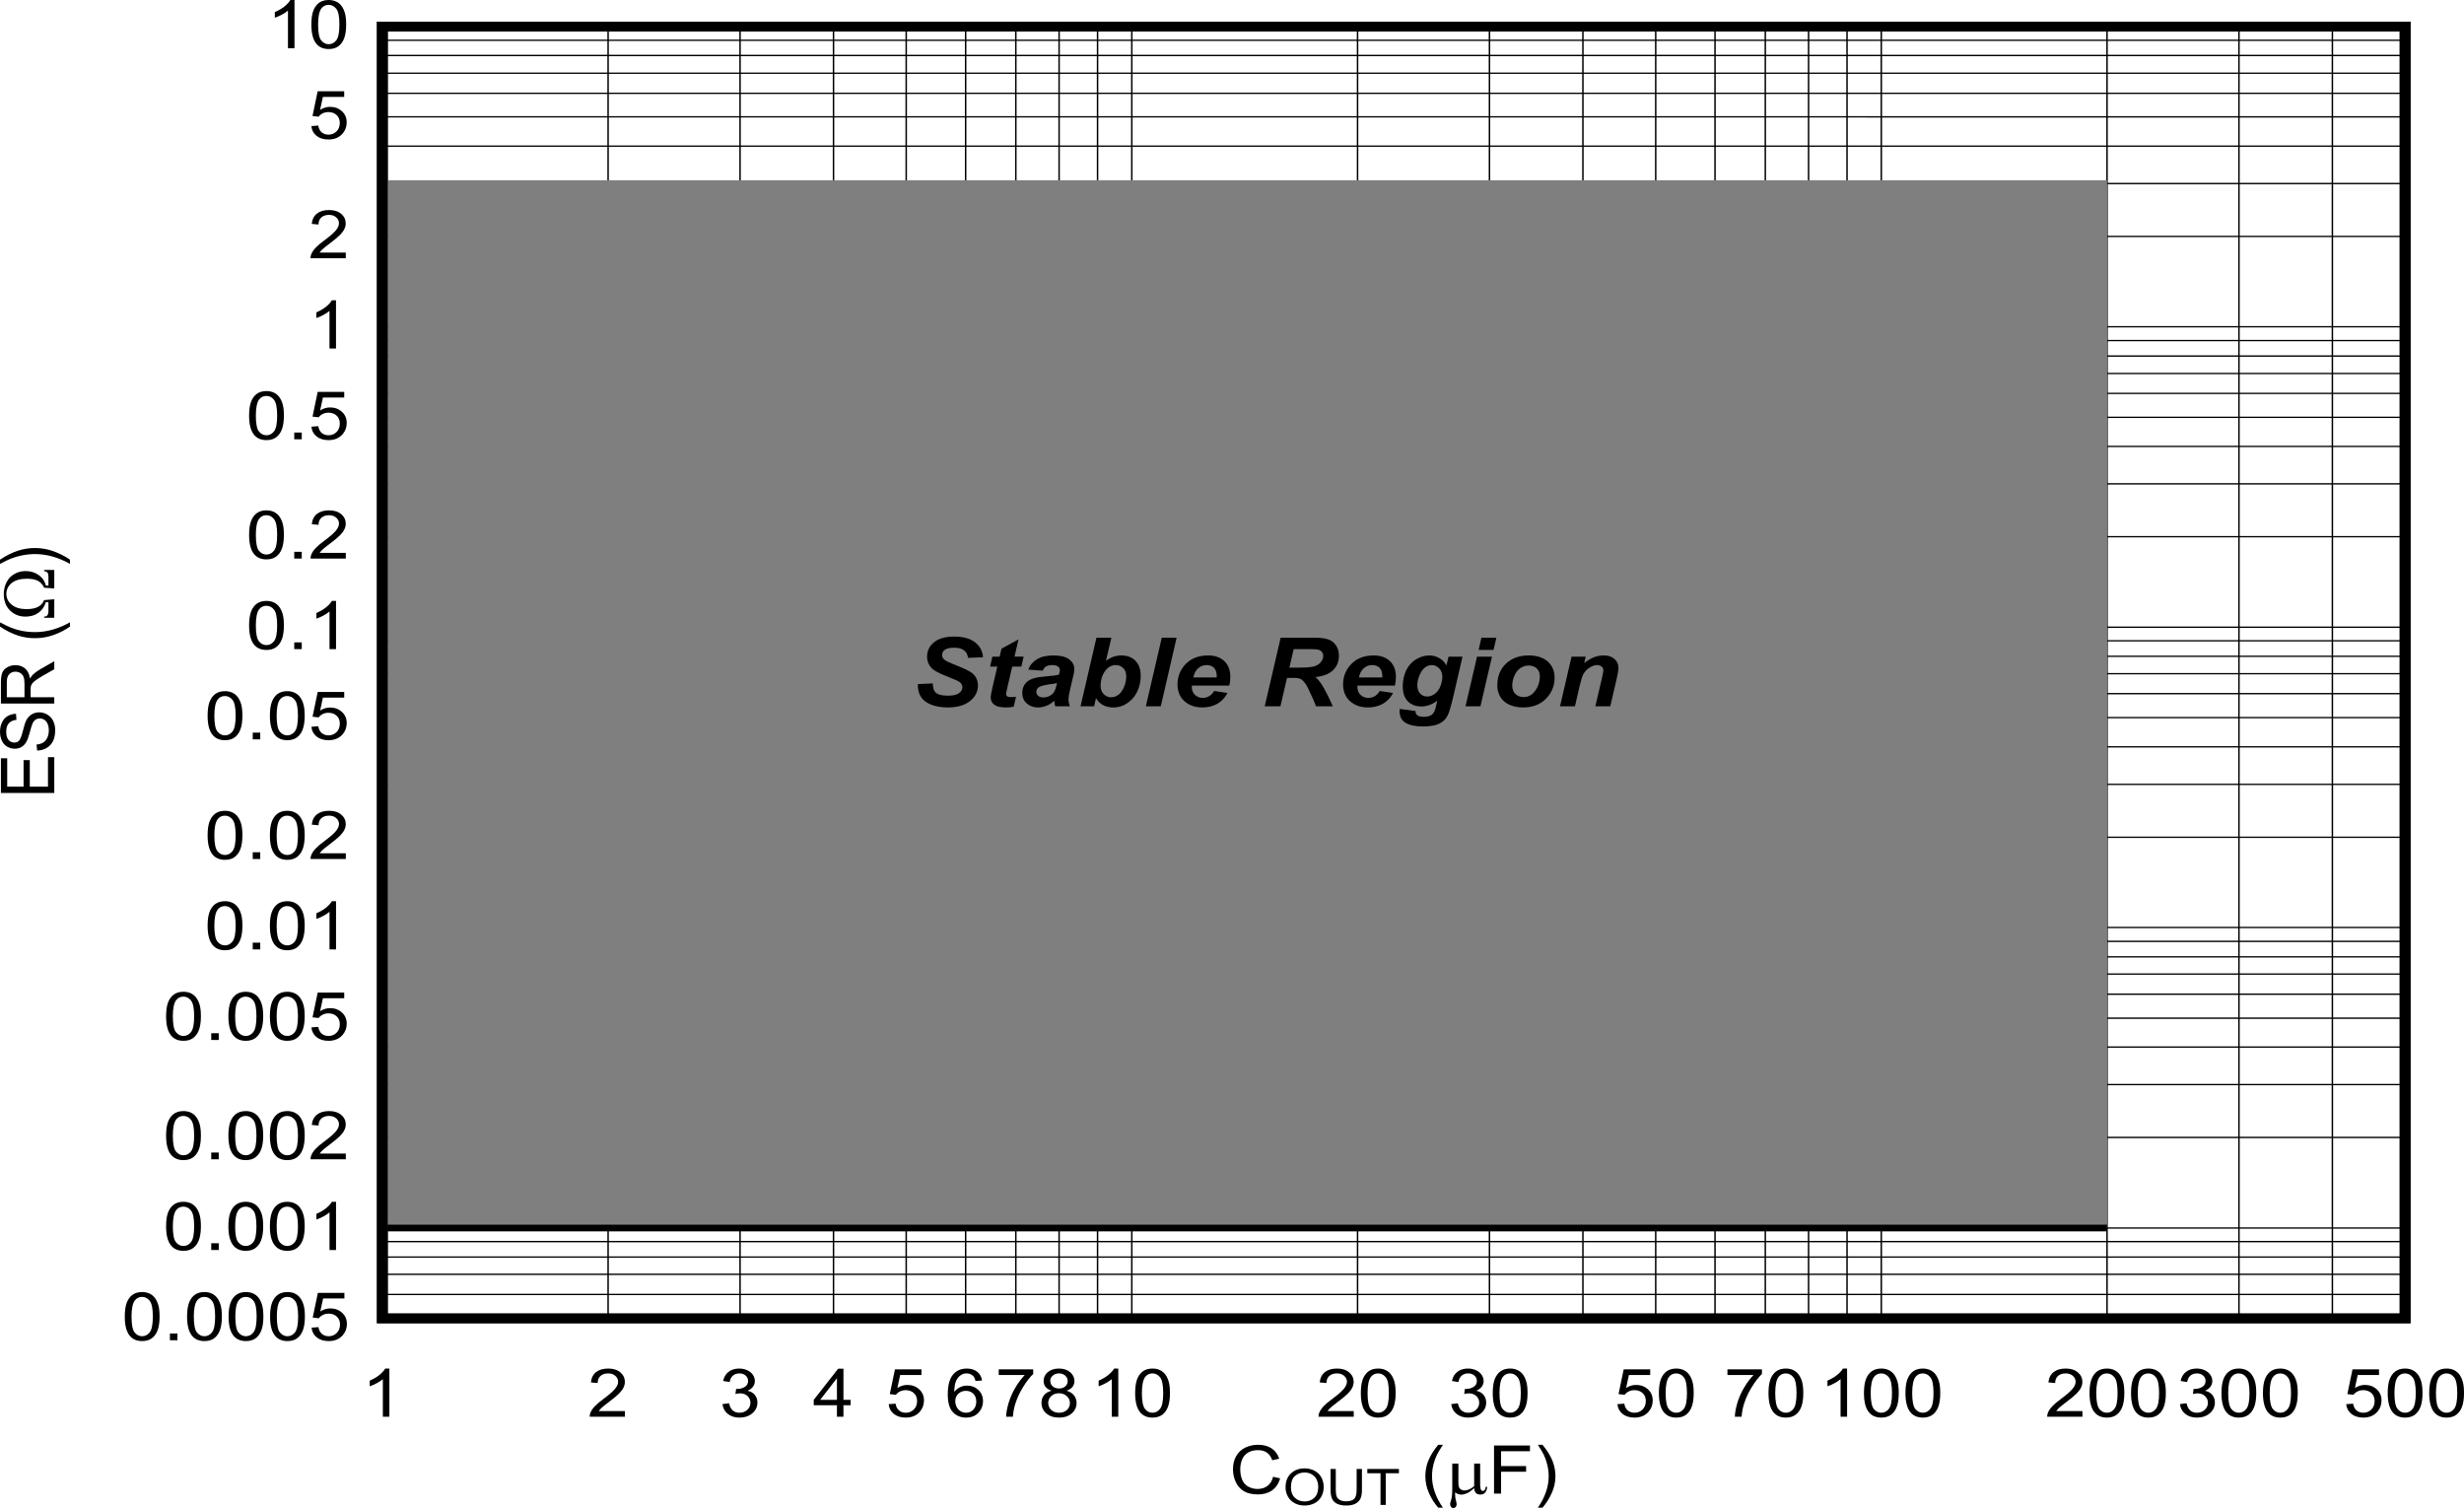 <?xml version="1.0" encoding="UTF-8" standalone="no"?>
<svg
   xmlns:dc="http://purl.org/dc/elements/1.1/"
   xmlns:cc="http://creativecommons.org/ns#"
   xmlns:rdf="http://www.w3.org/1999/02/22-rdf-syntax-ns#"
   xmlns:svg="http://www.w3.org/2000/svg"
   xmlns="http://www.w3.org/2000/svg"
   xmlns:xlink="http://www.w3.org/1999/xlink"
   xmlns:sodipodi="http://sodipodi.sourceforge.net/DTD/sodipodi-0.dtd"
   xmlns:inkscape="http://www.inkscape.org/namespaces/inkscape"
   sodipodi:docname="D020_SBVS392_COUT_ESR.pdf"
   id="svg573"
   version="1.2"
   viewBox="0 0 507.898 310.846"
   height="310.846pt"
   width="507.898pt">
  <sodipodi:namedview
     id="namedview575"
     inkscape:window-height="480"
     inkscape:window-width="640"
     inkscape:pageshadow="2"
     inkscape:pageopacity="0"
     guidetolerance="10"
     gridtolerance="10"
     objecttolerance="10"
     borderopacity="1"
     bordercolor="#666666"
     pagecolor="#ffffff" />
  <defs
     id="defs136">
    <g
       id="g134">
      <symbol
         id="glyph0-0"
         overflow="visible">
        <path
           inkscape:connector-curvature="0"
           id="path2"
           d="M 1.922,0 V -8.641 H 9.594 V 0 Z M 2.156,-0.219 H 9.359 V -8.422 H 2.156 Z m 0,0"
           style="stroke:none" />
      </symbol>
      <symbol
         id="glyph0-1"
         overflow="visible">
        <path
           inkscape:connector-curvature="0"
           id="path5"
           d="m 9.031,-3.469 1.453,0.328 c -0.305,1.074 -0.852,1.898 -1.641,2.469 -0.793,0.562 -1.762,0.844 -2.906,0.844 -1.188,0 -2.16,-0.219 -2.906,-0.656 C 2.289,-0.918 1.727,-1.551 1.344,-2.375 0.957,-3.195 0.766,-4.082 0.766,-5.031 c 0,-1.02 0.219,-1.914 0.656,-2.688 0.434,-0.77 1.055,-1.352 1.859,-1.75 0.809,-0.395 1.703,-0.594 2.672,-0.594 1.102,0 2.031,0.254 2.781,0.75 0.746,0.5 1.27,1.211 1.562,2.125 l -1.438,0.312 C 8.609,-7.59 8.238,-8.117 7.75,-8.453 c -0.48,-0.332 -1.09,-0.5 -1.828,-0.5 -0.844,0 -1.555,0.184 -2.125,0.547 -0.562,0.367 -0.961,0.855 -1.188,1.469 -0.23,0.617 -0.344,1.254 -0.344,1.906 0,0.844 0.133,1.582 0.406,2.203 0.27,0.625 0.691,1.098 1.266,1.406 0.582,0.312 1.207,0.469 1.875,0.469 0.809,0 1.5,-0.207 2.062,-0.625 0.57,-0.426 0.957,-1.055 1.156,-1.891 z m 0,0"
           style="stroke:none" />
      </symbol>
      <symbol
         id="glyph0-2"
         overflow="visible">
        <path
           inkscape:connector-curvature="0"
           id="path8"
           d=""
           style="stroke:none" />
      </symbol>
      <symbol
         id="glyph0-3"
         overflow="visible">
        <path
           inkscape:connector-curvature="0"
           id="path11"
           d="M 3.594,2.906 C 2.844,2.062 2.211,1.07 1.703,-0.062 1.191,-1.195 0.938,-2.367 0.938,-3.578 0.938,-4.648 1.125,-5.68 1.5,-6.672 1.957,-7.805 2.656,-8.938 3.594,-10.062 H 4.562 c -0.605,0.938 -1.008,1.605 -1.203,2 -0.305,0.625 -0.543,1.273 -0.719,1.938 -0.219,0.844 -0.328,1.695 -0.328,2.547 0,2.168 0.75,4.328 2.25,6.484 z m 0,0"
           style="stroke:none" />
      </symbol>
      <symbol
         id="glyph0-4"
         overflow="visible">
        <path
           inkscape:connector-curvature="0"
           id="path14"
           d="m 1.266,0 v -9.906 h 7.406 v 1.172 H 2.719 v 3.062 H 7.875 V -4.5 H 2.719 V 0 Z m 0,0"
           style="stroke:none" />
      </symbol>
      <symbol
         id="glyph0-5"
         overflow="visible">
        <path
           inkscape:connector-curvature="0"
           id="path17"
           d="M 1.891,2.906 H 0.938 C 2.426,0.75 3.172,-1.41 3.172,-3.578 3.172,-4.418 3.059,-5.258 2.844,-6.094 2.676,-6.77 2.441,-7.422 2.141,-8.047 1.941,-8.449 1.539,-9.125 0.938,-10.062 h 0.953 c 0.945,1.125 1.645,2.258 2.094,3.391 0.383,0.992 0.578,2.023 0.578,3.094 0,1.211 -0.262,2.383 -0.781,3.516 -0.523,1.133 -1.152,2.125 -1.891,2.969 z m 0,0"
           style="stroke:none" />
      </symbol>
      <symbol
         id="glyph0-6"
         overflow="visible">
        <path
           inkscape:connector-curvature="0"
           id="path20"
           d="M 5.719,0 H 4.375 V -7.75 C 4.051,-7.469 3.621,-7.184 3.094,-6.906 2.562,-6.625 2.086,-6.414 1.672,-6.281 V -7.453 C 2.43,-7.773 3.094,-8.16 3.656,-8.609 4.215,-9.066 4.617,-9.508 4.859,-9.938 H 5.719 Z m 0,0"
           style="stroke:none" />
      </symbol>
      <symbol
         id="glyph0-7"
         overflow="visible">
        <path
           inkscape:connector-curvature="0"
           id="path23"
           d="M 7.734,-1.172 V 0 H 0.469 C 0.457,-0.289 0.508,-0.57 0.625,-0.844 c 0.184,-0.445 0.484,-0.883 0.891,-1.312 0.402,-0.434 0.992,-0.938 1.766,-1.5 1.184,-0.883 1.988,-1.582 2.406,-2.094 0.426,-0.52 0.641,-1.008 0.641,-1.469 0,-0.477 -0.195,-0.883 -0.578,-1.219 -0.375,-0.332 -0.871,-0.5 -1.484,-0.5 -0.656,0 -1.184,0.18 -1.578,0.531 -0.387,0.355 -0.578,0.84 -0.578,1.453 l -1.391,-0.125 c 0.09,-0.926 0.445,-1.633 1.062,-2.125 0.621,-0.488 1.461,-0.734 2.516,-0.734 1.051,0 1.883,0.27 2.5,0.797 0.613,0.523 0.922,1.176 0.922,1.953 0,0.398 -0.098,0.789 -0.281,1.172 -0.18,0.375 -0.477,0.777 -0.891,1.203 -0.418,0.43 -1.113,1.008 -2.078,1.734 -0.812,0.617 -1.336,1.035 -1.562,1.25 -0.23,0.219 -0.418,0.441 -0.562,0.656 z m 0,0"
           style="stroke:none" />
      </symbol>
      <symbol
         id="glyph0-8"
         overflow="visible">
        <path
           inkscape:connector-curvature="0"
           id="path26"
           d="M 0.641,-2.609 2,-2.781 c 0.152,0.699 0.414,1.199 0.781,1.5 0.371,0.305 0.828,0.453 1.359,0.453 0.633,0 1.172,-0.195 1.609,-0.594 0.434,-0.395 0.656,-0.883 0.656,-1.469 0,-0.559 -0.207,-1.023 -0.609,-1.391 -0.398,-0.363 -0.91,-0.547 -1.531,-0.547 -0.262,0 -0.582,0.051 -0.953,0.141 L 3.453,-5.75 c 0.09,0.012 0.164,0.016 0.219,0.016 0.57,0 1.086,-0.133 1.547,-0.406 0.465,-0.27 0.703,-0.688 0.703,-1.25 C 5.922,-7.836 5.746,-8.207 5.406,-8.5 5.07,-8.789 4.645,-8.938 4.125,-8.938 c -0.531,0 -0.977,0.152 -1.328,0.453 C 2.453,-8.191 2.227,-7.746 2.125,-7.156 L 0.781,-7.375 c 0.164,-0.809 0.539,-1.441 1.125,-1.891 0.582,-0.445 1.312,-0.672 2.188,-0.672 0.59,0 1.141,0.117 1.641,0.344 0.508,0.23 0.898,0.551 1.172,0.953 0.27,0.398 0.406,0.824 0.406,1.281 0,0.43 -0.133,0.82 -0.391,1.172 -0.25,0.344 -0.629,0.621 -1.125,0.828 0.645,0.137 1.145,0.418 1.5,0.844 0.363,0.43 0.547,0.961 0.547,1.594 0,0.867 -0.352,1.602 -1.047,2.203 -0.699,0.594 -1.586,0.891 -2.656,0.891 -0.969,0 -1.773,-0.254 -2.406,-0.766 -0.637,-0.52 -1.004,-1.191 -1.094,-2.016 z m 0,0"
           style="stroke:none" />
      </symbol>
      <symbol
         id="glyph0-9"
         overflow="visible">
        <path
           inkscape:connector-curvature="0"
           id="path29"
           d="M 4.969,0 V -2.375 H 0.188 V -3.484 L 5.219,-9.906 H 6.312 v 6.422 H 7.797 V -2.375 H 6.312 V 0 Z m 0,-3.484 v -4.469 l -3.453,4.469 z m 0,0"
           style="stroke:none" />
      </symbol>
      <symbol
         id="glyph0-10"
         overflow="visible">
        <path
           inkscape:connector-curvature="0"
           id="path32"
           d="M 0.641,-2.594 2.062,-2.703 c 0.102,0.625 0.344,1.098 0.719,1.406 0.383,0.312 0.848,0.469 1.391,0.469 0.645,0 1.191,-0.219 1.641,-0.656 C 6.27,-1.93 6.5,-2.52 6.5,-3.25 6.5,-3.934 6.277,-4.477 5.844,-4.875 5.414,-5.277 4.848,-5.484 4.141,-5.484 c -0.43,0 -0.82,0.09 -1.172,0.266 -0.355,0.18 -0.633,0.41 -0.828,0.688 L 0.875,-4.672 1.938,-9.766 h 5.469 v 1.156 H 3.016 L 2.438,-5.938 c 0.652,-0.414 1.344,-0.625 2.062,-0.625 0.965,0 1.781,0.305 2.438,0.906 0.652,0.594 0.984,1.363 0.984,2.297 0,0.898 -0.289,1.676 -0.859,2.328 -0.711,0.805 -1.676,1.203 -2.891,1.203 -1,0 -1.82,-0.25 -2.453,-0.75 C 1.082,-1.086 0.723,-1.758 0.641,-2.594 Z m 0,0"
           style="stroke:none" />
      </symbol>
      <symbol
         id="glyph0-11"
         overflow="visible">
        <path
           inkscape:connector-curvature="0"
           id="path35"
           d="M 7.641,-7.469 6.297,-7.375 C 6.18,-7.852 6.012,-8.203 5.797,-8.422 5.43,-8.762 4.977,-8.938 4.438,-8.938 c -0.43,0 -0.805,0.113 -1.125,0.328 -0.43,0.273 -0.77,0.68 -1.016,1.219 -0.242,0.531 -0.367,1.293 -0.375,2.281 0.32,-0.434 0.719,-0.766 1.188,-0.984 0.465,-0.215 0.961,-0.328 1.484,-0.328 0.895,0 1.66,0.305 2.297,0.906 0.633,0.594 0.953,1.363 0.953,2.297 0,0.625 -0.152,1.207 -0.453,1.734 C 7.086,-0.953 6.676,-0.539 6.156,-0.25 5.645,0.027 5.055,0.172 4.391,0.172 c -1.125,0 -2.043,-0.367 -2.75,-1.109 -0.711,-0.746 -1.062,-1.977 -1.062,-3.688 0,-1.914 0.391,-3.305 1.172,-4.172 0.684,-0.758 1.609,-1.141 2.766,-1.141 0.863,0 1.57,0.223 2.125,0.656 0.559,0.438 0.895,1.043 1,1.812 z M 2.125,-3.203 c 0,0.418 0.098,0.82 0.297,1.203 0.195,0.375 0.473,0.668 0.828,0.875 0.352,0.199 0.727,0.297 1.125,0.297 0.57,0 1.062,-0.207 1.469,-0.625 0.402,-0.414 0.609,-0.977 0.609,-1.688 C 6.453,-3.824 6.246,-4.363 5.844,-4.75 5.445,-5.145 4.934,-5.344 4.312,-5.344 3.707,-5.344 3.191,-5.145 2.766,-4.75 2.336,-4.363 2.125,-3.848 2.125,-3.203 Z m 0,0"
           style="stroke:none" />
      </symbol>
      <symbol
         id="glyph0-12"
         overflow="visible">
        <path
           inkscape:connector-curvature="0"
           id="path38"
           d="m 0.734,-8.609 v -1.156 H 7.844 v 0.938 c -0.699,0.68 -1.395,1.574 -2.078,2.688 -0.688,1.105 -1.223,2.246 -1.594,3.422 C 3.898,-1.895 3.727,-0.988 3.656,0 H 2.266 c 0.008,-0.777 0.176,-1.723 0.5,-2.828 0.332,-1.102 0.801,-2.164 1.406,-3.188 0.602,-1.02 1.25,-1.883 1.938,-2.594 z m 0,0"
           style="stroke:none" />
      </symbol>
      <symbol
         id="glyph0-13"
         overflow="visible">
        <path
           inkscape:connector-curvature="0"
           id="path41"
           d="M 2.719,-5.375 C 2.156,-5.551 1.738,-5.812 1.469,-6.156 1.195,-6.496 1.062,-6.91 1.062,-7.391 c 0,-0.715 0.285,-1.32 0.859,-1.812 C 2.504,-9.691 3.27,-9.938 4.219,-9.938 c 0.957,0 1.727,0.254 2.312,0.75 0.59,0.5 0.891,1.113 0.891,1.828 0,0.461 -0.137,0.863 -0.406,1.203 -0.273,0.344 -0.68,0.605 -1.219,0.781 0.676,0.199 1.188,0.523 1.531,0.969 0.352,0.438 0.531,0.965 0.531,1.578 0,0.844 -0.336,1.559 -1,2.141 C 6.203,-0.113 5.332,0.172 4.25,0.172 c -1.086,0 -1.961,-0.285 -2.625,-0.859 -0.668,-0.582 -1,-1.305 -1,-2.172 0,-0.645 0.176,-1.18 0.531,-1.609 0.363,-0.434 0.883,-0.738 1.562,-0.906 z M 2.438,-7.422 c 0,0.469 0.164,0.855 0.5,1.156 0.34,0.293 0.781,0.438 1.312,0.438 0.52,0 0.945,-0.145 1.281,-0.438 0.332,-0.301 0.5,-0.664 0.5,-1.094 0,-0.445 -0.176,-0.82 -0.516,-1.125 C 5.172,-8.785 4.742,-8.938 4.234,-8.938 c -0.512,0 -0.941,0.152 -1.281,0.453 -0.344,0.293 -0.516,0.648 -0.516,1.062 z m -0.422,4.562 c 0,0.344 0.086,0.684 0.266,1.016 0.184,0.324 0.457,0.574 0.812,0.75 0.363,0.18 0.754,0.266 1.172,0.266 0.645,0 1.176,-0.188 1.594,-0.562 0.414,-0.371 0.625,-0.848 0.625,-1.422 0,-0.582 -0.223,-1.066 -0.656,-1.453 C 5.398,-4.648 4.863,-4.844 4.219,-4.844 c -0.637,0 -1.164,0.195 -1.578,0.578 -0.418,0.375 -0.625,0.848 -0.625,1.406 z m 0,0"
           style="stroke:none" />
      </symbol>
      <symbol
         id="glyph0-14"
         overflow="visible">
        <path
           inkscape:connector-curvature="0"
           id="path44"
           d="m 0.641,-4.875 c 0,-1.176 0.129,-2.117 0.391,-2.828 0.27,-0.715 0.664,-1.27 1.188,-1.656 0.527,-0.383 1.195,-0.578 2,-0.578 0.59,0 1.109,0.113 1.547,0.328 0.445,0.211 0.816,0.52 1.109,0.922 0.289,0.398 0.52,0.887 0.688,1.469 0.164,0.574 0.25,1.355 0.25,2.344 0,1.156 -0.137,2.098 -0.406,2.812 -0.262,0.711 -0.66,1.262 -1.188,1.656 -0.523,0.387 -1.191,0.578 -2,0.578 -1.062,0 -1.898,-0.344 -2.5,-1.031 C 1,-1.68 0.641,-3.02 0.641,-4.875 Z m 1.391,0 c 0,1.625 0.207,2.711 0.625,3.25 0.426,0.531 0.945,0.797 1.562,0.797 0.621,0 1.145,-0.27 1.562,-0.812 0.426,-0.539 0.641,-1.617 0.641,-3.234 0,-1.633 -0.215,-2.719 -0.641,-3.25 -0.418,-0.539 -0.945,-0.812 -1.578,-0.812 -0.617,0 -1.113,0.242 -1.484,0.719 -0.461,0.605 -0.688,1.723 -0.688,3.344 z m 0,0"
           style="stroke:none" />
      </symbol>
      <symbol
         id="glyph0-15"
         overflow="visible">
        <path
           inkscape:connector-curvature="0"
           id="path47"
           d="M 1.391,0 V -1.391 H 2.938 V 0 Z m 0,0"
           style="stroke:none" />
      </symbol>
      <symbol
         id="glyph1-0"
         overflow="visible">
        <path
           inkscape:connector-curvature="0"
           id="path50"
           d="M 1.438,0 V -6.469 H 7.172 V 0 Z M 1.609,-0.156 H 7 V -6.297 H 1.609 Z m 0,0"
           style="stroke:none" />
      </symbol>
      <symbol
         id="glyph1-1"
         overflow="visible">
        <path
           inkscape:connector-curvature="0"
           id="path53"
           d="m 0.562,-3.609 c 0,-1.227 0.363,-2.188 1.094,-2.875 0.727,-0.695 1.672,-1.047 2.828,-1.047 0.758,0 1.441,0.164 2.047,0.484 0.613,0.324 1.082,0.785 1.406,1.375 0.32,0.586 0.484,1.246 0.484,1.984 0,0.75 -0.176,1.426 -0.516,2.016 -0.336,0.594 -0.809,1.043 -1.422,1.344 -0.617,0.305 -1.285,0.453 -2,0.453 -0.773,0 -1.465,-0.164 -2.078,-0.5 C 1.801,-0.715 1.34,-1.176 1.031,-1.75 0.719,-2.332 0.562,-2.953 0.562,-3.609 Z m 1.109,0.016 c 0,0.898 0.266,1.602 0.797,2.109 0.539,0.512 1.211,0.766 2.016,0.766 0.809,0 1.484,-0.254 2.016,-0.766 0.527,-0.52 0.797,-1.258 0.797,-2.219 0,-0.59 -0.117,-1.113 -0.344,-1.562 -0.23,-0.457 -0.566,-0.805 -1,-1.047 C 5.523,-6.559 5.039,-6.688 4.5,-6.688 c -0.773,0 -1.441,0.242 -2,0.719 -0.555,0.469 -0.828,1.262 -0.828,2.375 z m 0,0"
           style="stroke:none" />
      </symbol>
      <symbol
         id="glyph1-2"
         overflow="visible">
        <path
           inkscape:connector-curvature="0"
           id="path56"
           d="M 6.281,-7.406 H 7.375 V -3.125 c 0,0.742 -0.098,1.332 -0.281,1.766 -0.188,0.438 -0.527,0.801 -1.016,1.078 C 5.586,-0.008 4.945,0.125 4.156,0.125 3.383,0.125 2.754,0.004 2.266,-0.234 1.773,-0.473 1.426,-0.816 1.219,-1.266 1.008,-1.723 0.906,-2.344 0.906,-3.125 V -7.406 H 1.984 V -3.125 c 0,0.637 0.066,1.113 0.203,1.422 C 2.32,-1.398 2.551,-1.164 2.875,-1 c 0.32,0.168 0.719,0.25 1.188,0.25 0.801,0 1.367,-0.16 1.703,-0.484 C 6.105,-1.566 6.281,-2.195 6.281,-3.125 Z m 0,0"
           style="stroke:none" />
      </symbol>
      <symbol
         id="glyph1-3"
         overflow="visible">
        <path
           inkscape:connector-curvature="0"
           id="path59"
           d="m 2.984,0 v -6.531 h -2.719 v -0.875 H 6.781 v 0.875 H 4.062 V 0 Z m 0,0"
           style="stroke:none" />
      </symbol>
      <symbol
         id="glyph2-0"
         overflow="visible">
        <path
           inkscape:connector-curvature="0"
           id="path62"
           d="m 0.766,0 v -8.641 h 7.688 V 0 Z m 0.25,-0.219 H 8.219 V -8.422 H 1.016 Z m 0,0"
           style="stroke:none" />
      </symbol>
      <symbol
         id="glyph2-1"
         overflow="visible">
        <path
           inkscape:connector-curvature="0"
           id="path65"
           d="m 7.125,-6.188 v 4.078 c 0,0.543 0.031,0.918 0.094,1.125 0.039,0.156 0.102,0.273 0.188,0.344 0.09,0.062 0.191,0.094 0.297,0.094 0.121,0 0.238,-0.055 0.344,-0.172 0.113,-0.113 0.191,-0.336 0.234,-0.672 h 0.312 c -0.086,0.605 -0.254,1.023 -0.5,1.25 -0.242,0.227 -0.551,0.344 -0.922,0.344 -0.375,0 -0.676,-0.102 -0.891,-0.297 -0.219,-0.195 -0.352,-0.547 -0.391,-1.047 -0.512,0.5 -0.996,0.855 -1.453,1.062 C 3.977,0.117 3.582,0.219 3.25,0.219 3.02,0.219 2.793,0.176 2.578,0.094 2.367,0.02 2.16,-0.094 1.953,-0.25 1.941,0.402 2.004,0.973 2.141,1.453 2.23,1.805 2.281,2.051 2.281,2.188 c 0,0.238 -0.07,0.43 -0.203,0.578 -0.137,0.145 -0.293,0.219 -0.469,0.219 -0.18,0 -0.324,-0.066 -0.438,-0.188 C 1.016,2.617 0.938,2.402 0.938,2.156 c 0,-0.125 0.031,-0.285 0.094,-0.469 0.133,-0.43 0.223,-0.801 0.266,-1.109 0.051,-0.543 0.078,-1 0.078,-1.375 V -6.188 h 1.266 v 3.906 c 0,0.461 0.039,0.789 0.125,0.984 C 2.848,-1.098 3,-0.934 3.219,-0.812 c 0.227,0.117 0.453,0.172 0.672,0.172 0.258,0 0.566,-0.066 0.922,-0.203 0.352,-0.145 0.711,-0.375 1.078,-0.688 V -6.188 Z m 0,0"
           style="stroke:none" />
      </symbol>
      <symbol
         id="glyph3-0"
         overflow="visible">
        <path
           inkscape:connector-curvature="0"
           id="path68"
           d="m 0,-1.734 h -9.594 v -6.906 H 0 Z M -0.234,-1.938 v -6.484 h -9.125 V -1.938 Z m 0,0"
           style="stroke:none" />
      </symbol>
      <symbol
         id="glyph3-1"
         overflow="visible">
        <path
           inkscape:connector-curvature="0"
           id="path71"
           d="M 0,-1.094 H -11 V -8.25 h 1.297 v 5.844 h 3.375 V -7.875 h 1.281 v 5.469 h 3.75 V -8.484 H 0 Z m 0,0"
           style="stroke:none" />
      </symbol>
      <symbol
         id="glyph3-2"
         overflow="visible">
        <path
           inkscape:connector-curvature="0"
           id="path74"
           d="m -3.531,-0.625 -0.125,-1.234 c 0.555,-0.051 1.008,-0.188 1.359,-0.406 0.355,-0.215 0.645,-0.551 0.859,-1 0.211,-0.445 0.312,-0.953 0.312,-1.516 0,-0.496 -0.078,-0.938 -0.234,-1.312 C -1.523,-6.477 -1.75,-6.766 -2.031,-6.953 c -0.289,-0.184 -0.609,-0.281 -0.953,-0.281 -0.34,0 -0.645,0.09 -0.906,0.266 -0.258,0.18 -0.473,0.477 -0.641,0.891 -0.113,0.273 -0.289,0.863 -0.531,1.766 -0.246,0.906 -0.484,1.543 -0.703,1.906 C -6.035,-1.926 -6.375,-1.57 -6.781,-1.344 -7.184,-1.113 -7.645,-1 -8.156,-1 -8.707,-1 -9.223,-1.141 -9.703,-1.422 -10.191,-1.699 -10.562,-2.113 -10.812,-2.656 c -0.246,-0.551 -0.375,-1.16 -0.375,-1.828 0,-0.727 0.137,-1.375 0.406,-1.938 0.262,-0.559 0.648,-0.992 1.156,-1.297 0.512,-0.301 1.09,-0.461 1.734,-0.484 l 0.094,1.25 c -0.684,0.074 -1.207,0.309 -1.562,0.703 -0.363,0.387 -0.547,0.961 -0.547,1.719 0,0.793 0.164,1.371 0.484,1.734 0.324,0.355 0.715,0.531 1.172,0.531 0.398,0 0.723,-0.125 0.969,-0.375 0.262,-0.258 0.527,-0.922 0.797,-1.984 0.262,-1.059 0.492,-1.789 0.688,-2.188 0.305,-0.57 0.684,-0.992 1.141,-1.266 C -4.207,-8.355 -3.691,-8.5 -3.109,-8.5 c 0.586,0 1.137,0.152 1.656,0.453 0.523,0.305 0.93,0.738 1.219,1.297 0.277,0.562 0.422,1.199 0.422,1.906 0,0.898 -0.148,1.648 -0.438,2.25 -0.289,0.605 -0.727,1.086 -1.312,1.438 -0.582,0.344 -1.238,0.523 -1.969,0.531 z m 0,0"
           style="stroke:none" />
      </symbol>
      <symbol
         id="glyph3-3"
         overflow="visible">
        <path
           inkscape:connector-curvature="0"
           id="path77"
           d="m 0,-1.094 h -11 v -4.375 c 0,-0.883 0.102,-1.555 0.297,-2.016 0.199,-0.457 0.551,-0.82 1.047,-1.094 C -9.156,-8.855 -8.602,-9 -8,-9 c 0.781,0 1.445,0.23 1.984,0.688 C -5.484,-7.863 -5.145,-7.164 -5,-6.219 -4.812,-6.559 -4.629,-6.82 -4.453,-7 -4.066,-7.383 -3.582,-7.75 -3,-8.094 L 0,-9.812 v 1.656 l -2.281,1.297 c -0.664,0.387 -1.172,0.707 -1.516,0.953 -0.352,0.25 -0.598,0.477 -0.734,0.672 -0.145,0.188 -0.242,0.387 -0.297,0.594 -0.027,0.148 -0.047,0.387 -0.047,0.719 v 1.531 H 0 Z M -6.141,-2.391 V -5.219 c 0,-0.59 -0.066,-1.055 -0.203,-1.391 -0.145,-0.34 -0.367,-0.602 -0.672,-0.781 C -7.316,-7.566 -7.645,-7.656 -8,-7.656 c -0.52,0 -0.945,0.176 -1.281,0.516 -0.332,0.344 -0.5,0.883 -0.5,1.609 v 3.141 z m 0,0"
           style="stroke:none" />
      </symbol>
      <symbol
         id="glyph3-4"
         overflow="visible">
        <path
           inkscape:connector-curvature="0"
           id="path80"
           d=""
           style="stroke:none" />
      </symbol>
      <symbol
         id="glyph3-5"
         overflow="visible">
        <path
           inkscape:connector-curvature="0"
           id="path83"
           d="m 3.234,-3.234 c -0.938,0.668 -2.039,1.238 -3.297,1.703 -1.258,0.461 -2.566,0.688 -3.922,0.688 -1.184,0 -2.328,-0.172 -3.422,-0.516 -1.258,-0.402 -2.52,-1.031 -3.781,-1.875 v -0.875 c 1.043,0.555 1.789,0.914 2.234,1.078 0.688,0.281 1.41,0.504 2.156,0.656 0.938,0.188 1.883,0.281 2.828,0.281 2.398,0 4.797,-0.672 7.203,-2.016 z m 0,0"
           style="stroke:none" />
      </symbol>
      <symbol
         id="glyph3-6"
         overflow="visible">
        <path
           inkscape:connector-curvature="0"
           id="path86"
           d="m 3.234,-1.703 v 0.859 c -2.406,-1.34 -4.805,-2.016 -7.203,-2.016 -0.945,0 -1.879,0.102 -2.797,0.297 -0.746,0.148 -1.473,0.363 -2.172,0.641 -0.445,0.18 -1.195,0.539 -2.25,1.078 v -0.859 c 1.262,-0.852 2.523,-1.477 3.781,-1.875 1.094,-0.352 2.238,-0.531 3.422,-0.531 1.355,0 2.664,0.238 3.922,0.703 1.258,0.469 2.359,1.039 3.297,1.703 z m 0,0"
           style="stroke:none" />
      </symbol>
      <symbol
         id="glyph4-0"
         overflow="visible">
        <path
           inkscape:connector-curvature="0"
           id="path89"
           d="m 0,-0.703 h -9.594 v -6.906 H 0 Z M -0.234,-0.906 v -6.484 h -9.125 v 6.484 z m 0,0"
           style="stroke:none" />
      </symbol>
      <symbol
         id="glyph4-1"
         overflow="visible">
        <path
           inkscape:connector-curvature="0"
           id="path92"
           d="m 0,-10.234 v 3.828 l -2.094,-0.172 c -0.289,-0.633 -0.707,-1.098 -1.25,-1.391 -0.551,-0.301 -1.316,-0.453 -2.297,-0.453 -1.363,0 -2.41,0.301 -3.141,0.891 -0.727,0.594 -1.094,1.348 -1.094,2.25 0,0.875 0.371,1.617 1.109,2.219 0.742,0.605 1.746,0.906 3.016,0.906 1,0 1.801,-0.148 2.391,-0.453 0.594,-0.309 1.02,-0.781 1.266,-1.406 L 0,-4.188 v 3.812 h -2.094 v -0.234 c 0.305,-0.008 0.512,-0.082 0.625,-0.219 0.18,-0.195 0.266,-0.504 0.266,-0.922 v -1.828 h -0.531 c -0.301,0.949 -0.82,1.684 -1.562,2.203 -0.738,0.512 -1.613,0.766 -2.625,0.766 -1.258,0 -2.32,-0.414 -3.188,-1.25 -0.863,-0.84 -1.297,-1.984 -1.297,-3.422 0,-0.871 0.191,-1.676 0.562,-2.406 0.367,-0.738 0.902,-1.305 1.609,-1.703 C -7.535,-9.793 -6.762,-10 -5.922,-10 c 1.043,0 1.949,0.277 2.719,0.828 0.762,0.543 1.254,1.258 1.469,2.141 l 0.531,0.047 v -1.844 c 0,-0.414 -0.066,-0.703 -0.203,-0.859 -0.145,-0.164 -0.375,-0.266 -0.688,-0.297 v -0.25 z m 0,0"
           style="stroke:none" />
      </symbol>
      <symbol
         id="glyph5-0"
         overflow="visible">
        <path
           inkscape:connector-curvature="0"
           id="path95"
           d="M 2.75,0 V -12.344 H 13.719 V 0 Z M 3.078,-0.312 H 13.375 V -12.031 H 3.078 Z m 0,0"
           style="stroke:none" />
      </symbol>
      <symbol
         id="glyph5-1"
         overflow="visible">
        <path
           inkscape:connector-curvature="0"
           id="path98"
           d="M 1.391,-4.578 4.469,-4.719 c 0.039,0.875 0.207,1.473 0.5,1.781 0.465,0.5 1.336,0.75 2.609,0.75 1.059,0 1.828,-0.172 2.297,-0.516 0.465,-0.34 0.703,-0.754 0.703,-1.234 C 10.578,-4.352 10.383,-4.707 10,-5 9.727,-5.207 8.98,-5.547 7.766,-6.016 6.547,-6.492 5.652,-6.895 5.094,-7.219 4.539,-7.539 4.102,-7.953 3.781,-8.453 3.457,-8.961 3.297,-9.555 3.297,-10.234 c 0,-1.195 0.477,-2.188 1.438,-2.969 0.957,-0.777 2.344,-1.172 4.156,-1.172 1.84,0 3.27,0.395 4.281,1.172 1.008,0.773 1.562,1.805 1.656,3.094 l -3.094,0.125 c -0.074,-0.676 -0.348,-1.191 -0.812,-1.547 -0.461,-0.363 -1.145,-0.547 -2.047,-0.547 -0.898,0 -1.539,0.148 -1.922,0.438 -0.375,0.281 -0.562,0.637 -0.562,1.062 0,0.406 0.172,0.742 0.516,1 0.352,0.273 1.129,0.645 2.328,1.109 1.801,0.699 2.953,1.27 3.453,1.703 0.727,0.648 1.094,1.477 1.094,2.484 0,1.25 -0.551,2.32 -1.641,3.203 -1.094,0.875 -2.621,1.312 -4.578,1.312 -1.355,0 -2.527,-0.207 -3.516,-0.609 -0.98,-0.402 -1.68,-0.969 -2.094,-1.688 -0.406,-0.727 -0.594,-1.566 -0.562,-2.516 z m 0,0"
           style="stroke:none" />
      </symbol>
      <symbol
         id="glyph5-2"
         overflow="visible">
        <path
           inkscape:connector-curvature="0"
           id="path101"
           d="M 1.656,-8.188 2.125,-10.234 h 1.5 L 4,-11.875 l 3.516,-1.922 -0.828,3.562 h 1.875 L 8.094,-8.188 h -1.875 l -1,4.297 c -0.18,0.773 -0.266,1.215 -0.266,1.328 0,0.211 0.07,0.379 0.219,0.5 0.152,0.117 0.426,0.172 0.812,0.172 0.133,0 0.473,-0.02 1.016,-0.062 L 6.516,0.094 c -0.523,0.09 -1.066,0.141 -1.625,0.141 -1.086,0 -1.879,-0.191 -2.375,-0.562 -0.492,-0.371 -0.734,-0.895 -0.734,-1.562 0,-0.309 0.133,-1.035 0.406,-2.172 l 0.953,-4.125 z m 0,0"
           style="stroke:none" />
      </symbol>
      <symbol
         id="glyph5-3"
         overflow="visible">
        <path
           inkscape:connector-curvature="0"
           id="path104"
           d="m 5.219,-7.344 -3,-0.219 C 2.559,-8.477 3.16,-9.191 4.016,-9.703 4.867,-10.223 6,-10.484 7.406,-10.484 c 1.457,0 2.535,0.27 3.234,0.797 0.707,0.531 1.062,1.18 1.062,1.938 0,0.312 -0.035,0.648 -0.094,1 -0.062,0.344 -0.277,1.258 -0.641,2.734 -0.305,1.219 -0.453,2.074 -0.453,2.562 0,0.438 0.086,0.926 0.266,1.453 h -3 C 7.664,-0.371 7.59,-0.758 7.562,-1.156 7.113,-0.707 6.59,-0.363 6,-0.125 5.414,0.113 4.824,0.234 4.234,0.234 c -0.938,0 -1.715,-0.273 -2.328,-0.828 -0.617,-0.551 -0.922,-1.266 -0.922,-2.141 0,-0.977 0.336,-1.758 1.016,-2.344 0.676,-0.582 1.879,-0.938 3.609,-1.062 1.465,-0.113 2.445,-0.242 2.938,-0.391 0.121,-0.383 0.188,-0.695 0.188,-0.938 0,-0.289 -0.133,-0.535 -0.391,-0.734 C 8.082,-8.398 7.691,-8.5 7.172,-8.5 c -0.555,0 -0.992,0.105 -1.312,0.312 -0.312,0.199 -0.527,0.48 -0.641,0.844 z m 2.922,2.562 c -0.188,0.055 -0.434,0.102 -0.734,0.141 -1.543,0.168 -2.555,0.41 -3.031,0.719 -0.336,0.242 -0.5,0.555 -0.5,0.938 0,0.324 0.129,0.602 0.391,0.828 0.258,0.219 0.598,0.328 1.016,0.328 0.465,0 0.906,-0.098 1.312,-0.297 0.402,-0.207 0.707,-0.469 0.906,-0.781 0.207,-0.32 0.395,-0.82 0.562,-1.5 z m 0,0"
           style="stroke:none" />
      </symbol>
      <symbol
         id="glyph5-4"
         overflow="visible">
        <path
           inkscape:connector-curvature="0"
           id="path107"
           d="m 0.797,0 3.281,-14.141 H 7.156 L 6.047,-9.406 c 0.559,-0.383 1.086,-0.66 1.578,-0.828 0.488,-0.164 1.023,-0.25 1.609,-0.25 1.195,0 2.156,0.367 2.875,1.094 0.727,0.719 1.094,1.773 1.094,3.156 0,0.93 -0.176,1.836 -0.516,2.719 -0.344,0.875 -0.805,1.59 -1.375,2.141 -0.562,0.543 -1.16,0.949 -1.781,1.219 -0.625,0.258 -1.277,0.391 -1.953,0.391 -1.637,0 -2.836,-0.641 -3.594,-1.922 L 3.594,0 Z M 4.938,-4.172 c 0,0.688 0.211,1.246 0.641,1.672 0.434,0.43 0.945,0.641 1.531,0.641 0.52,0 1.008,-0.164 1.469,-0.5 C 9.043,-2.691 9.438,-3.223 9.75,-3.953 c 0.309,-0.727 0.469,-1.469 0.469,-2.219 0,-0.727 -0.211,-1.297 -0.625,-1.703 C 9.176,-8.289 8.668,-8.5 8.078,-8.5 c -0.773,0 -1.441,0.32 -2,0.953 -0.762,0.887 -1.141,2.012 -1.141,3.375 z m 0,0"
           style="stroke:none" />
      </symbol>
      <symbol
         id="glyph5-5"
         overflow="visible">
        <path
           inkscape:connector-curvature="0"
           id="path110"
           d="m 0.859,0 3.281,-14.141 h 3.062 L 3.938,0 Z m 0,0"
           style="stroke:none" />
      </symbol>
      <symbol
         id="glyph5-6"
         overflow="visible">
        <path
           inkscape:connector-curvature="0"
           id="path113"
           d="m 11.953,-4.266 h -7.719 c 0,0.117 0,0.199 0,0.25 0,0.688 0.211,1.242 0.641,1.656 0.434,0.418 0.961,0.625 1.578,0.625 1.02,0 1.816,-0.473 2.391,-1.422 l 2.75,0.406 c -0.531,1 -1.246,1.754 -2.141,2.25 C 8.555,-0.008 7.551,0.234 6.438,0.234 4.906,0.234 3.66,-0.195 2.703,-1.062 1.754,-1.934 1.281,-3.086 1.281,-4.516 c 0,-1.402 0.43,-2.656 1.297,-3.75 1.176,-1.477 2.852,-2.219 5.031,-2.219 1.395,0 2.504,0.395 3.328,1.172 0.82,0.773 1.234,1.855 1.234,3.25 0,0.668 -0.074,1.27 -0.219,1.797 z m -2.594,-1.688 C 9.367,-6.074 9.375,-6.172 9.375,-6.234 9.375,-6.992 9.18,-7.562 8.797,-7.938 8.422,-8.309 7.914,-8.5 7.281,-8.5 c -0.637,0 -1.211,0.215 -1.719,0.641 -0.5,0.43 -0.84,1.066 -1.016,1.906 z m 0,0"
           style="stroke:none" />
      </symbol>
      <symbol
         id="glyph5-7"
         overflow="visible">
        <path
           inkscape:connector-curvature="0"
           id="path116"
           d=""
           style="stroke:none" />
      </symbol>
      <symbol
         id="glyph5-8"
         overflow="visible">
        <path
           inkscape:connector-curvature="0"
           id="path119"
           d="M 4.203,0 H 0.969 L 4.25,-14.141 h 6.969 c 1.207,0 2.145,0.117 2.812,0.344 0.664,0.219 1.203,0.629 1.609,1.219 0.414,0.586 0.625,1.301 0.625,2.141 0,1.211 -0.402,2.207 -1.203,2.984 -0.805,0.781 -2.02,1.262 -3.641,1.438 0.414,0.344 0.805,0.789 1.172,1.328 C 13.309,-3.582 14.113,-2.02 15,0 H 11.531 C 11.258,-0.801 10.711,-2.047 9.891,-3.734 9.453,-4.637 8.98,-5.254 8.484,-5.578 8.172,-5.762 7.633,-5.859 6.875,-5.859 H 5.562 Z m 1.844,-7.969 h 1.719 c 1.738,0 2.891,-0.094 3.453,-0.281 0.57,-0.184 1.016,-0.477 1.328,-0.875 0.32,-0.402 0.484,-0.828 0.484,-1.266 0,-0.508 -0.23,-0.895 -0.688,-1.156 -0.293,-0.152 -0.914,-0.234 -1.859,-0.234 H 6.938 Z m 0,0"
           style="stroke:none" />
      </symbol>
      <symbol
         id="glyph5-9"
         overflow="visible">
        <path
           inkscape:connector-curvature="0"
           id="path122"
           d="m 0.719,0.547 3.25,0.422 c 0,0.289 0.051,0.508 0.156,0.656 0.102,0.152 0.273,0.285 0.516,0.391 0.238,0.102 0.566,0.156 0.984,0.156 0.645,0 1.164,-0.117 1.562,-0.344 C 7.477,1.648 7.719,1.363 7.906,0.969 8.02,0.719 8.164,0.168 8.344,-0.672 L 8.453,-1.156 c -1.062,0.793 -2.164,1.188 -3.297,1.188 -1.117,0 -2.035,-0.348 -2.75,-1.047 -0.711,-0.707 -1.062,-1.742 -1.062,-3.109 0,-1.207 0.238,-2.312 0.719,-3.312 0.488,-0.996 1.172,-1.754 2.047,-2.266 0.883,-0.52 1.781,-0.781 2.688,-0.781 0.758,0 1.453,0.184 2.078,0.547 0.633,0.355 1.125,0.863 1.469,1.516 l 0.438,-1.812 h 2.875 l -1.969,8.531 C 11.363,-0.336 11.09,0.633 10.875,1.219 10.656,1.809 10.398,2.281 10.109,2.625 9.828,2.965 9.465,3.254 9.031,3.484 8.594,3.723 8.074,3.895 7.484,4 6.891,4.102 6.246,4.156 5.562,4.156 3.957,4.156 2.742,3.902 1.922,3.406 1.098,2.914 0.688,2.09 0.688,0.938 c 0,-0.117 0.008,-0.246 0.031,-0.391 z m 3.625,-4.953 c 0,0.781 0.191,1.379 0.578,1.781 0.383,0.406 0.875,0.609 1.469,0.609 0.527,0 1.047,-0.18 1.547,-0.547 C 8.445,-2.926 8.832,-3.445 9.094,-4.125 9.363,-4.801 9.5,-5.453 9.5,-6.078 c 0,-0.727 -0.223,-1.312 -0.656,-1.75 C 8.406,-8.273 7.902,-8.5 7.344,-8.5 6.789,-8.5 6.277,-8.301 5.812,-7.906 5.352,-7.52 4.977,-6.918 4.688,-6.109 4.457,-5.473 4.344,-4.902 4.344,-4.406 Z m 0,0"
           style="stroke:none" />
      </symbol>
      <symbol
         id="glyph5-10"
         overflow="visible">
        <path
           inkscape:connector-curvature="0"
           id="path125"
           d="M 4.156,-14.141 H 7.234 L 6.656,-11.625 H 3.578 Z M 3.25,-10.234 H 6.328 L 3.953,0 H 0.875 Z m 0,0"
           style="stroke:none" />
      </symbol>
      <symbol
         id="glyph5-11"
         overflow="visible">
        <path
           inkscape:connector-curvature="0"
           id="path128"
           d="m 1.328,-4.25 c 0,-1.895 0.594,-3.406 1.781,-4.531 1.184,-1.133 2.75,-1.703 4.688,-1.703 1.676,0 2.984,0.418 3.922,1.25 0.945,0.836 1.422,1.957 1.422,3.359 0,1.656 -0.59,3.09 -1.766,4.297 -1.18,1.211 -2.758,1.812 -4.734,1.812 -1.074,0 -2.027,-0.195 -2.859,-0.578 C 2.957,-0.727 2.34,-1.27 1.938,-1.969 1.531,-2.676 1.328,-3.438 1.328,-4.25 Z m 8.766,-1.984 c 0,-0.652 -0.215,-1.18 -0.641,-1.578 C 9.023,-8.207 8.477,-8.406 7.812,-8.406 c -0.668,0 -1.262,0.191 -1.781,0.562 -0.512,0.367 -0.914,0.902 -1.203,1.609 -0.281,0.711 -0.422,1.355 -0.422,1.938 0,0.742 0.219,1.324 0.656,1.75 0.445,0.43 1.008,0.641 1.688,0.641 0.84,0 1.551,-0.32 2.125,-0.969 0.809,-0.914 1.219,-2.035 1.219,-3.359 z m 0,0"
           style="stroke:none" />
      </symbol>
      <symbol
         id="glyph5-12"
         overflow="visible">
        <path
           inkscape:connector-curvature="0"
           id="path131"
           d="M 3.297,-10.234 H 6.219 l -0.312,1.328 c 0.727,-0.57 1.41,-0.977 2.047,-1.219 0.633,-0.238 1.301,-0.359 2,-0.359 0.934,0 1.672,0.246 2.203,0.734 0.539,0.48 0.812,1.117 0.812,1.906 0,0.367 -0.117,1.051 -0.344,2.047 L 11.281,0 H 8.203 L 9.562,-5.812 C 9.758,-6.676 9.859,-7.195 9.859,-7.375 9.859,-7.715 9.738,-7.988 9.5,-8.188 9.27,-8.395 8.945,-8.5 8.531,-8.5 c -0.449,0 -0.949,0.176 -1.5,0.516 -0.543,0.336 -0.977,0.785 -1.297,1.344 -0.219,0.398 -0.477,1.211 -0.766,2.438 L 4,0 H 0.922 Z m 0,0"
           style="stroke:none" />
      </symbol>
    </g>
  </defs>
  <g
     transform="translate(-61.177,-71.463)"
     id="surface1">
    <g
       id="g140"
       style="fill:#000000;fill-opacity:1">
      <use
         height="100%"
         width="100%"
         id="use138"
         y="379.325"
         x="314.562"
         xlink:href="#glyph0-1" />
    </g>
    <g
       id="g146"
       style="fill:#000000;fill-opacity:1">
      <use
         height="100%"
         width="100%"
         id="use142"
         y="381.663"
         x="325.606"
         xlink:href="#glyph1-1" />
      <use
         height="100%"
         width="100%"
         id="use144"
         y="381.663"
         x="334.536"
         xlink:href="#glyph1-2" />
    </g>
    <g
       id="g150"
       style="fill:#000000;fill-opacity:1">
      <use
         height="100%"
         width="100%"
         id="use148"
         y="381.663"
         x="342.755"
         xlink:href="#glyph1-3" />
    </g>
    <g
       id="g156"
       style="fill:#000000;fill-opacity:1">
      <use
         height="100%"
         width="100%"
         id="use152"
         y="379.325"
         x="349.84"
         xlink:href="#glyph0-2" />
      <use
         height="100%"
         width="100%"
         id="use154"
         y="379.325"
         x="354.044"
         xlink:href="#glyph0-3" />
    </g>
    <g
       id="g160"
       style="fill:#000000;fill-opacity:1">
      <use
         height="100%"
         width="100%"
         id="use158"
         y="379.325"
         x="359.152"
         xlink:href="#glyph2-1" />
    </g>
    <g
       id="g166"
       style="fill:#000000;fill-opacity:1">
      <use
         height="100%"
         width="100%"
         id="use162"
         y="379.325"
         x="367.873"
         xlink:href="#glyph0-4" />
      <use
         height="100%"
         width="100%"
         id="use164"
         y="379.325"
         x="377.232"
         xlink:href="#glyph0-5" />
    </g>
    <g
       id="g174"
       style="fill:#000000;fill-opacity:1">
      <use
         height="100%"
         width="100%"
         id="use168"
         y="236.012"
         x="72.365"
         xlink:href="#glyph3-1" />
      <use
         height="100%"
         width="100%"
         id="use170"
         y="226.79"
         x="72.365"
         xlink:href="#glyph3-2" />
      <use
         height="100%"
         width="100%"
         id="use172"
         y="217.567"
         x="72.365"
         xlink:href="#glyph3-3" />
    </g>
    <g
       id="g178"
       style="fill:#000000;fill-opacity:1">
      <use
         height="100%"
         width="100%"
         id="use176"
         y="207.638"
         x="72.365"
         xlink:href="#glyph3-4" />
    </g>
    <g
       id="g182"
       style="fill:#000000;fill-opacity:1">
      <use
         height="100%"
         width="100%"
         id="use180"
         y="203.85"
         x="72.365"
         xlink:href="#glyph3-5" />
    </g>
    <g
       id="g186"
       style="fill:#000000;fill-opacity:1">
      <use
         height="100%"
         width="100%"
         id="use184"
         y="199.173"
         x="72.365"
         xlink:href="#glyph4-1" />
    </g>
    <g
       id="g190"
       style="fill:#000000;fill-opacity:1">
      <use
         height="100%"
         width="100%"
         id="use188"
         y="188.53"
         x="72.365"
         xlink:href="#glyph3-6" />
    </g>
    <path
       inkscape:connector-curvature="0"
       id="path192"
       transform="matrix(2.191,5.51836e-8,-2.00164e-8,-1.973,51.49,388.58)"
       d="m 40.392,22.994 190.3,5e-6 V 157.954 H 40.392 Z m 0,0"
       style="fill:none;stroke:#000000;stroke-width:1.018;stroke-linecap:round;stroke-linejoin:miter;stroke-miterlimit:10;stroke-opacity:1" />
    <g
       id="g196"
       style="fill:#000000;fill-opacity:1">
      <use
         height="100%"
         width="100%"
         id="use194"
         y="363.49"
         x="135.719"
         xlink:href="#glyph0-6" />
    </g>
    <path
       inkscape:connector-curvature="0"
       id="path198"
       transform="matrix(2.191,5.51836e-8,-2.00164e-8,-1.973,51.49,388.58)"
       d="M 61.631,157.95 61.631,22.976"
       style="fill:none;stroke:#000000;stroke-width:0.14;stroke-linecap:butt;stroke-linejoin:round;stroke-miterlimit:10;stroke-opacity:1" />
    <g
       id="g202"
       style="fill:#000000;fill-opacity:1">
      <use
         height="100%"
         width="100%"
         id="use200"
         y="363.49"
         x="182.259"
         xlink:href="#glyph0-7" />
    </g>
    <path
       inkscape:connector-curvature="0"
       id="path204"
       transform="matrix(2.191,5.51836e-8,-2.00164e-8,-1.973,51.49,388.58)"
       d="m 74.045,157.95 -10e-7,-134.974"
       style="fill:none;stroke:#000000;stroke-width:0.14;stroke-linecap:butt;stroke-linejoin:round;stroke-miterlimit:10;stroke-opacity:1" />
    <g
       id="g208"
       style="fill:#000000;fill-opacity:1">
      <use
         height="100%"
         width="100%"
         id="use206"
         y="363.49"
         x="209.458"
         xlink:href="#glyph0-8" />
    </g>
    <path
       inkscape:connector-curvature="0"
       id="path210"
       transform="matrix(2.191,5.51836e-8,-2.00164e-8,-1.973,51.49,388.58)"
       d="m 82.837,157.95 -10e-7,-134.974"
       style="fill:none;stroke:#000000;stroke-width:0.14;stroke-linecap:butt;stroke-linejoin:round;stroke-miterlimit:10;stroke-opacity:1" />
    <g
       id="g214"
       style="fill:#000000;fill-opacity:1">
      <use
         height="100%"
         width="100%"
         id="use212"
         y="363.49"
         x="228.723"
         xlink:href="#glyph0-9" />
    </g>
    <path
       inkscape:connector-curvature="0"
       id="path216"
       transform="matrix(2.191,5.51836e-8,-2.00164e-8,-1.973,51.49,388.58)"
       d="m 89.677,157.95 -1e-6,-134.974"
       style="fill:none;stroke:#000000;stroke-width:0.14;stroke-linecap:butt;stroke-linejoin:round;stroke-miterlimit:10;stroke-opacity:1" />
    <g
       id="g220"
       style="fill:#000000;fill-opacity:1">
      <use
         height="100%"
         width="100%"
         id="use218"
         y="363.49"
         x="243.713"
         xlink:href="#glyph0-10" />
    </g>
    <path
       inkscape:connector-curvature="0"
       id="path222"
       transform="matrix(2.191,5.51836e-8,-2.00164e-8,-1.973,51.49,388.58)"
       d="m 95.268,157.95 -2e-6,-134.974"
       style="fill:none;stroke:#000000;stroke-width:0.14;stroke-linecap:butt;stroke-linejoin:round;stroke-miterlimit:10;stroke-opacity:1" />
    <g
       id="g226"
       style="fill:#000000;fill-opacity:1">
      <use
         height="100%"
         width="100%"
         id="use224"
         y="363.49"
         x="255.959"
         xlink:href="#glyph0-11" />
    </g>
    <path
       inkscape:connector-curvature="0"
       id="path228"
       transform="matrix(2.191,5.51836e-8,-2.00164e-8,-1.973,51.49,388.58)"
       d="m 99.989,157.95 -2e-6,-134.974"
       style="fill:none;stroke:#000000;stroke-width:0.14;stroke-linecap:butt;stroke-linejoin:round;stroke-miterlimit:10;stroke-opacity:1" />
    <g
       id="g232"
       style="fill:#000000;fill-opacity:1">
      <use
         height="100%"
         width="100%"
         id="use230"
         y="363.49"
         x="266.306"
         xlink:href="#glyph0-12" />
    </g>
    <path
       inkscape:connector-curvature="0"
       id="path234"
       transform="matrix(2.191,5.51836e-8,-2.00164e-8,-1.973,51.49,388.58)"
       d="M 104.06,157.95 V 22.976"
       style="fill:none;stroke:#000000;stroke-width:0.14;stroke-linecap:butt;stroke-linejoin:round;stroke-miterlimit:10;stroke-opacity:1" />
    <g
       id="g238"
       style="fill:#000000;fill-opacity:1">
      <use
         height="100%"
         width="100%"
         id="use236"
         y="363.49"
         x="275.231"
         xlink:href="#glyph0-13" />
    </g>
    <path
       inkscape:connector-curvature="0"
       id="path240"
       transform="matrix(2.191,5.51836e-8,-2.00164e-8,-1.973,51.49,388.58)"
       d="M 107.679,157.95 V 22.976"
       style="fill:none;stroke:#000000;stroke-width:0.14;stroke-linecap:butt;stroke-linejoin:round;stroke-miterlimit:10;stroke-opacity:1" />
    <path
       inkscape:connector-curvature="0"
       id="path242"
       transform="matrix(2.191,5.51836e-8,-2.00164e-8,-1.973,51.49,388.58)"
       d="M 110.901,157.95 V 22.976"
       style="fill:none;stroke:#000000;stroke-width:0.14;stroke-linecap:butt;stroke-linejoin:round;stroke-miterlimit:10;stroke-opacity:1" />
    <g
       id="g248"
       style="fill:#000000;fill-opacity:1">
      <use
         height="100%"
         width="100%"
         id="use244"
         y="363.49"
         x="285.967"
         xlink:href="#glyph0-6" />
      <use
         height="100%"
         width="100%"
         id="use246"
         y="363.49"
         x="294.522"
         xlink:href="#glyph0-14" />
    </g>
    <path
       inkscape:connector-curvature="0"
       id="path250"
       transform="matrix(2.191,5.51836e-8,-2.00164e-8,-1.973,51.49,388.58)"
       d="m 132.14,157.95 -1e-5,-134.974"
       style="fill:none;stroke:#000000;stroke-width:0.14;stroke-linecap:butt;stroke-linejoin:round;stroke-miterlimit:10;stroke-opacity:1" />
    <g
       id="g256"
       style="fill:#000000;fill-opacity:1">
      <use
         height="100%"
         width="100%"
         id="use252"
         y="363.49"
         x="332.486"
         xlink:href="#glyph0-7" />
      <use
         height="100%"
         width="100%"
         id="use254"
         y="363.49"
         x="341.041"
         xlink:href="#glyph0-14" />
    </g>
    <path
       inkscape:connector-curvature="0"
       id="path258"
       transform="matrix(2.191,5.51836e-8,-2.00164e-8,-1.973,51.49,388.58)"
       d="M 144.549,157.95 V 22.976"
       style="fill:none;stroke:#000000;stroke-width:0.14;stroke-linecap:butt;stroke-linejoin:round;stroke-miterlimit:10;stroke-opacity:1" />
    <g
       id="g264"
       style="fill:#000000;fill-opacity:1">
      <use
         height="100%"
         width="100%"
         id="use260"
         y="363.49"
         x="359.678"
         xlink:href="#glyph0-8" />
      <use
         height="100%"
         width="100%"
         id="use262"
         y="363.49"
         x="368.233"
         xlink:href="#glyph0-14" />
    </g>
    <path
       inkscape:connector-curvature="0"
       id="path266"
       transform="matrix(2.191,5.51836e-8,-2.00164e-8,-1.973,51.49,388.58)"
       d="M 153.34,157.95 V 22.976"
       style="fill:none;stroke:#000000;stroke-width:0.14;stroke-linecap:butt;stroke-linejoin:round;stroke-miterlimit:10;stroke-opacity:1" />
    <path
       inkscape:connector-curvature="0"
       id="path268"
       transform="matrix(2.191,5.51836e-8,-2.00164e-8,-1.973,51.49,388.58)"
       d="M 160.189,157.95 V 22.976"
       style="fill:none;stroke:#000000;stroke-width:0.14;stroke-linecap:butt;stroke-linejoin:round;stroke-miterlimit:10;stroke-opacity:1" />
    <g
       id="g274"
       style="fill:#000000;fill-opacity:1">
      <use
         height="100%"
         width="100%"
         id="use270"
         y="363.49"
         x="393.926"
         xlink:href="#glyph0-10" />
      <use
         height="100%"
         width="100%"
         id="use272"
         y="363.49"
         x="402.481"
         xlink:href="#glyph0-14" />
    </g>
    <path
       inkscape:connector-curvature="0"
       id="path276"
       transform="matrix(2.191,5.51836e-8,-2.00164e-8,-1.973,51.49,388.58)"
       d="M 165.769,157.95 V 22.976"
       style="fill:none;stroke:#000000;stroke-width:0.14;stroke-linecap:butt;stroke-linejoin:round;stroke-miterlimit:10;stroke-opacity:1" />
    <path
       inkscape:connector-curvature="0"
       id="path278"
       transform="matrix(2.191,5.51836e-8,-2.00164e-8,-1.973,51.49,388.58)"
       d="M 170.5,157.95 V 22.976"
       style="fill:none;stroke:#000000;stroke-width:0.14;stroke-linecap:butt;stroke-linejoin:round;stroke-miterlimit:10;stroke-opacity:1" />
    <g
       id="g284"
       style="fill:#000000;fill-opacity:1">
      <use
         height="100%"
         width="100%"
         id="use280"
         y="363.49"
         x="416.517"
         xlink:href="#glyph0-12" />
      <use
         height="100%"
         width="100%"
         id="use282"
         y="363.49"
         x="425.072"
         xlink:href="#glyph0-14" />
    </g>
    <path
       inkscape:connector-curvature="0"
       id="path286"
       transform="matrix(2.191,5.51836e-8,-2.00164e-8,-1.973,51.49,388.58)"
       d="m 174.57,157.95 -1e-5,-134.974"
       style="fill:none;stroke:#000000;stroke-width:0.14;stroke-linecap:butt;stroke-linejoin:round;stroke-miterlimit:10;stroke-opacity:1" />
    <path
       inkscape:connector-curvature="0"
       id="path288"
       transform="matrix(2.191,5.51836e-8,-2.00164e-8,-1.973,51.49,388.58)"
       d="M 178.189,157.95 V 22.976"
       style="fill:none;stroke:#000000;stroke-width:0.14;stroke-linecap:butt;stroke-linejoin:round;stroke-miterlimit:10;stroke-opacity:1" />
    <path
       inkscape:connector-curvature="0"
       id="path290"
       transform="matrix(2.191,5.51836e-8,-2.00164e-8,-1.973,51.49,388.58)"
       d="M 181.411,157.95 V 22.976"
       style="fill:none;stroke:#000000;stroke-width:0.14;stroke-linecap:butt;stroke-linejoin:round;stroke-miterlimit:10;stroke-opacity:1" />
    <g
       id="g298"
       style="fill:#000000;fill-opacity:1">
      <use
         height="100%"
         width="100%"
         id="use292"
         y="363.49"
         x="436.194"
         xlink:href="#glyph0-6" />
      <use
         height="100%"
         width="100%"
         id="use294"
         y="363.49"
         x="444.749"
         xlink:href="#glyph0-14" />
      <use
         height="100%"
         width="100%"
         id="use296"
         y="363.49"
         x="453.303"
         xlink:href="#glyph0-14" />
    </g>
    <path
       inkscape:connector-curvature="0"
       id="path300"
       transform="matrix(2.191,5.51836e-8,-2.00164e-8,-1.973,51.49,388.58)"
       d="M 202.65,157.95 V 22.976"
       style="fill:none;stroke:#000000;stroke-width:0.14;stroke-linecap:butt;stroke-linejoin:round;stroke-miterlimit:10;stroke-opacity:1" />
    <g
       id="g308"
       style="fill:#000000;fill-opacity:1">
      <use
         height="100%"
         width="100%"
         id="use302"
         y="363.49"
         x="482.691"
         xlink:href="#glyph0-7" />
      <use
         height="100%"
         width="100%"
         id="use304"
         y="363.49"
         x="491.245"
         xlink:href="#glyph0-14" />
      <use
         height="100%"
         width="100%"
         id="use306"
         y="363.49"
         x="499.8"
         xlink:href="#glyph0-14" />
    </g>
    <path
       inkscape:connector-curvature="0"
       id="path310"
       transform="matrix(2.191,5.51836e-8,-2.00164e-8,-1.973,51.49,388.58)"
       d="M 215.06,157.95 V 22.976"
       style="fill:none;stroke:#000000;stroke-width:0.14;stroke-linecap:butt;stroke-linejoin:round;stroke-miterlimit:10;stroke-opacity:1" />
    <g
       id="g318"
       style="fill:#000000;fill-opacity:1">
      <use
         height="100%"
         width="100%"
         id="use312"
         y="363.49"
         x="509.883"
         xlink:href="#glyph0-8" />
      <use
         height="100%"
         width="100%"
         id="use314"
         y="363.49"
         x="518.438"
         xlink:href="#glyph0-14" />
      <use
         height="100%"
         width="100%"
         id="use316"
         y="363.49"
         x="526.992"
         xlink:href="#glyph0-14" />
    </g>
    <path
       inkscape:connector-curvature="0"
       id="path320"
       transform="matrix(2.191,5.51836e-8,-2.00164e-8,-1.973,51.49,388.58)"
       d="M 223.85,157.95 V 22.976"
       style="fill:none;stroke:#000000;stroke-width:0.14;stroke-linecap:butt;stroke-linejoin:round;stroke-miterlimit:10;stroke-opacity:1" />
    <g
       id="g328"
       style="fill:#000000;fill-opacity:1">
      <use
         height="100%"
         width="100%"
         id="use322"
         y="363.49"
         x="544.153"
         xlink:href="#glyph0-10" />
      <use
         height="100%"
         width="100%"
         id="use324"
         y="363.49"
         x="552.708"
         xlink:href="#glyph0-14" />
      <use
         height="100%"
         width="100%"
         id="use326"
         y="363.49"
         x="561.262"
         xlink:href="#glyph0-14" />
    </g>
    <g
       id="g342"
       style="fill:#000000;fill-opacity:1">
      <use
         height="100%"
         width="100%"
         id="use330"
         y="347.719"
         x="86.257"
         xlink:href="#glyph0-14" />
      <use
         height="100%"
         width="100%"
         id="use332"
         y="347.719"
         x="94.812"
         xlink:href="#glyph0-15" />
      <use
         height="100%"
         width="100%"
         id="use334"
         y="347.719"
         x="99.098"
         xlink:href="#glyph0-14" />
      <use
         height="100%"
         width="100%"
         id="use336"
         y="347.719"
         x="107.653"
         xlink:href="#glyph0-14" />
      <use
         height="100%"
         width="100%"
         id="use338"
         y="347.719"
         x="116.207"
         xlink:href="#glyph0-14" />
      <use
         height="100%"
         width="100%"
         id="use340"
         y="347.719"
         x="124.762"
         xlink:href="#glyph0-10" />
    </g>
    <path
       inkscape:connector-curvature="0"
       id="path344"
       transform="matrix(2.191,5.51836e-8,-2.00164e-8,-1.973,51.49,388.58)"
       d="m 40.392,25.496 190.318,6e-6"
       style="fill:none;stroke:#000000;stroke-width:0.14;stroke-linecap:butt;stroke-linejoin:round;stroke-miterlimit:10;stroke-opacity:1" />
    <path
       inkscape:connector-curvature="0"
       id="path346"
       transform="matrix(2.191,5.51836e-8,-2.00164e-8,-1.973,51.49,388.58)"
       d="m 40.392,27.598 190.318,5e-6"
       style="fill:none;stroke:#000000;stroke-width:0.14;stroke-linecap:butt;stroke-linejoin:round;stroke-miterlimit:10;stroke-opacity:1" />
    <path
       inkscape:connector-curvature="0"
       id="path348"
       transform="matrix(2.191,5.51836e-8,-2.00164e-8,-1.973,51.49,388.58)"
       d="m 40.392,29.4 190.318,5e-6"
       style="fill:none;stroke:#000000;stroke-width:0.14;stroke-linecap:butt;stroke-linejoin:round;stroke-miterlimit:10;stroke-opacity:1" />
    <path
       inkscape:connector-curvature="0"
       id="path350"
       transform="matrix(2.191,5.51836e-8,-2.00164e-8,-1.973,51.49,388.58)"
       d="m 40.392,31.019 190.318,-0.002"
       style="fill:none;stroke:#000000;stroke-width:0.14;stroke-linecap:butt;stroke-linejoin:round;stroke-miterlimit:10;stroke-opacity:1" />
    <path
       inkscape:connector-curvature="0"
       id="path352"
       transform="matrix(2.191,5.51836e-8,-2.00164e-8,-1.973,51.49,388.58)"
       d="m 40.392,32.436 190.318,5e-6"
       style="fill:none;stroke:#000000;stroke-width:0.14;stroke-linecap:butt;stroke-linejoin:round;stroke-miterlimit:10;stroke-opacity:1" />
    <g
       id="g364"
       style="fill:#000000;fill-opacity:1">
      <use
         height="100%"
         width="100%"
         id="use354"
         y="329.117"
         x="94.774"
         xlink:href="#glyph0-14" />
      <use
         height="100%"
         width="100%"
         id="use356"
         y="329.117"
         x="103.329"
         xlink:href="#glyph0-15" />
      <use
         height="100%"
         width="100%"
         id="use358"
         y="329.117"
         x="107.615"
         xlink:href="#glyph0-14" />
      <use
         height="100%"
         width="100%"
         id="use360"
         y="329.117"
         x="116.17"
         xlink:href="#glyph0-14" />
      <use
         height="100%"
         width="100%"
         id="use362"
         y="329.117"
         x="124.724"
         xlink:href="#glyph0-6" />
    </g>
    <path
       inkscape:connector-curvature="0"
       id="path366"
       transform="matrix(2.191,5.51836e-8,-2.00164e-8,-1.973,51.49,388.58)"
       d="m 40.392,41.897 190.318,6e-6"
       style="fill:none;stroke:#000000;stroke-width:0.14;stroke-linecap:butt;stroke-linejoin:round;stroke-miterlimit:10;stroke-opacity:1" />
    <g
       id="g378"
       style="fill:#000000;fill-opacity:1">
      <use
         height="100%"
         width="100%"
         id="use368"
         y="310.419"
         x="94.774"
         xlink:href="#glyph0-14" />
      <use
         height="100%"
         width="100%"
         id="use370"
         y="310.419"
         x="103.329"
         xlink:href="#glyph0-15" />
      <use
         height="100%"
         width="100%"
         id="use372"
         y="310.419"
         x="107.615"
         xlink:href="#glyph0-14" />
      <use
         height="100%"
         width="100%"
         id="use374"
         y="310.419"
         x="116.17"
         xlink:href="#glyph0-14" />
      <use
         height="100%"
         width="100%"
         id="use376"
         y="310.419"
         x="124.724"
         xlink:href="#glyph0-7" />
    </g>
    <path
       inkscape:connector-curvature="0"
       id="path380"
       transform="matrix(2.191,5.51836e-8,-2.00164e-8,-1.973,51.49,388.58)"
       d="m 40.392,47.42 190.318,5e-6"
       style="fill:none;stroke:#000000;stroke-width:0.14;stroke-linecap:butt;stroke-linejoin:round;stroke-miterlimit:10;stroke-opacity:1" />
    <path
       inkscape:connector-curvature="0"
       id="path382"
       transform="matrix(2.191,5.51836e-8,-2.00164e-8,-1.973,51.49,388.58)"
       d="m 40.392,51.339 190.318,5e-6"
       style="fill:none;stroke:#000000;stroke-width:0.14;stroke-linecap:butt;stroke-linejoin:round;stroke-miterlimit:10;stroke-opacity:1" />
    <path
       inkscape:connector-curvature="0"
       id="path384"
       transform="matrix(2.191,5.51836e-8,-2.00164e-8,-1.973,51.49,388.58)"
       d="m 40.392,54.358 190.318,5e-6"
       style="fill:none;stroke:#000000;stroke-width:0.14;stroke-linecap:butt;stroke-linejoin:round;stroke-miterlimit:10;stroke-opacity:1" />
    <g
       id="g396"
       style="fill:#000000;fill-opacity:1">
      <use
         height="100%"
         width="100%"
         id="use386"
         y="285.826"
         x="94.774"
         xlink:href="#glyph0-14" />
      <use
         height="100%"
         width="100%"
         id="use388"
         y="285.826"
         x="103.329"
         xlink:href="#glyph0-15" />
      <use
         height="100%"
         width="100%"
         id="use390"
         y="285.826"
         x="107.615"
         xlink:href="#glyph0-14" />
      <use
         height="100%"
         width="100%"
         id="use392"
         y="285.826"
         x="116.17"
         xlink:href="#glyph0-14" />
      <use
         height="100%"
         width="100%"
         id="use394"
         y="285.826"
         x="124.724"
         xlink:href="#glyph0-10" />
    </g>
    <path
       inkscape:connector-curvature="0"
       id="path398"
       transform="matrix(2.191,5.51836e-8,-2.00164e-8,-1.973,51.49,388.58)"
       d="m 40.392,56.862 190.318,5e-6"
       style="fill:none;stroke:#000000;stroke-width:0.14;stroke-linecap:butt;stroke-linejoin:round;stroke-miterlimit:10;stroke-opacity:1" />
    <path
       inkscape:connector-curvature="0"
       id="path400"
       transform="matrix(2.191,5.51836e-8,-2.00164e-8,-1.973,51.49,388.58)"
       d="m 40.392,58.965 190.318,5e-6"
       style="fill:none;stroke:#000000;stroke-width:0.14;stroke-linecap:butt;stroke-linejoin:round;stroke-miterlimit:10;stroke-opacity:1" />
    <path
       inkscape:connector-curvature="0"
       id="path402"
       transform="matrix(2.191,5.51836e-8,-2.00164e-8,-1.973,51.49,388.58)"
       d="m 40.392,60.766 190.318,6e-6"
       style="fill:none;stroke:#000000;stroke-width:0.14;stroke-linecap:butt;stroke-linejoin:round;stroke-miterlimit:10;stroke-opacity:1" />
    <path
       inkscape:connector-curvature="0"
       id="path404"
       transform="matrix(2.191,5.51836e-8,-2.00164e-8,-1.973,51.49,388.58)"
       d="m 40.392,62.383 190.318,5e-6"
       style="fill:none;stroke:#000000;stroke-width:0.14;stroke-linecap:butt;stroke-linejoin:round;stroke-miterlimit:10;stroke-opacity:1" />
    <path
       inkscape:connector-curvature="0"
       id="path406"
       transform="matrix(2.191,5.51836e-8,-2.00164e-8,-1.973,51.49,388.58)"
       d="m 40.392,63.836 190.318,6e-6"
       style="fill:none;stroke:#000000;stroke-width:0.14;stroke-linecap:butt;stroke-linejoin:round;stroke-miterlimit:10;stroke-opacity:1" />
    <g
       id="g416"
       style="fill:#000000;fill-opacity:1">
      <use
         height="100%"
         width="100%"
         id="use408"
         y="267.159"
         x="103.329"
         xlink:href="#glyph0-14" />
      <use
         height="100%"
         width="100%"
         id="use410"
         y="267.159"
         x="111.883"
         xlink:href="#glyph0-15" />
      <use
         height="100%"
         width="100%"
         id="use412"
         y="267.159"
         x="116.169"
         xlink:href="#glyph0-14" />
      <use
         height="100%"
         width="100%"
         id="use414"
         y="267.159"
         x="124.724"
         xlink:href="#glyph0-6" />
    </g>
    <path
       inkscape:connector-curvature="0"
       id="path418"
       transform="matrix(2.191,5.51836e-8,-2.00164e-8,-1.973,51.49,388.58)"
       d="m 40.392,73.261 190.318,6e-6"
       style="fill:none;stroke:#000000;stroke-width:0.14;stroke-linecap:butt;stroke-linejoin:round;stroke-miterlimit:10;stroke-opacity:1" />
    <g
       id="g428"
       style="fill:#000000;fill-opacity:1">
      <use
         height="100%"
         width="100%"
         id="use420"
         y="248.523"
         x="103.329"
         xlink:href="#glyph0-14" />
      <use
         height="100%"
         width="100%"
         id="use422"
         y="248.523"
         x="111.883"
         xlink:href="#glyph0-15" />
      <use
         height="100%"
         width="100%"
         id="use424"
         y="248.523"
         x="116.169"
         xlink:href="#glyph0-14" />
      <use
         height="100%"
         width="100%"
         id="use426"
         y="248.523"
         x="124.724"
         xlink:href="#glyph0-7" />
    </g>
    <path
       inkscape:connector-curvature="0"
       id="path430"
       transform="matrix(2.191,5.51836e-8,-2.00164e-8,-1.973,51.49,388.58)"
       d="m 40.392,78.784 190.318,5e-6"
       style="fill:none;stroke:#000000;stroke-width:0.14;stroke-linecap:butt;stroke-linejoin:round;stroke-miterlimit:10;stroke-opacity:1" />
    <path
       inkscape:connector-curvature="0"
       id="path432"
       transform="matrix(2.191,5.51836e-8,-2.00164e-8,-1.973,51.49,388.58)"
       d="m 40.392,82.706 190.318,6e-6"
       style="fill:none;stroke:#000000;stroke-width:0.14;stroke-linecap:butt;stroke-linejoin:round;stroke-miterlimit:10;stroke-opacity:1" />
    <path
       inkscape:connector-curvature="0"
       id="path434"
       transform="matrix(2.191,5.51836e-8,-2.00164e-8,-1.973,51.49,388.58)"
       d="m 40.392,85.758 190.318,5e-6"
       style="fill:none;stroke:#000000;stroke-width:0.14;stroke-linecap:butt;stroke-linejoin:round;stroke-miterlimit:10;stroke-opacity:1" />
    <g
       id="g444"
       style="fill:#000000;fill-opacity:1">
      <use
         height="100%"
         width="100%"
         id="use436"
         y="223.865"
         x="103.329"
         xlink:href="#glyph0-14" />
      <use
         height="100%"
         width="100%"
         id="use438"
         y="223.865"
         x="111.883"
         xlink:href="#glyph0-15" />
      <use
         height="100%"
         width="100%"
         id="use440"
         y="223.865"
         x="116.169"
         xlink:href="#glyph0-14" />
      <use
         height="100%"
         width="100%"
         id="use442"
         y="223.865"
         x="124.724"
         xlink:href="#glyph0-10" />
    </g>
    <path
       inkscape:connector-curvature="0"
       id="path446"
       transform="matrix(2.191,5.51836e-8,-2.00164e-8,-1.973,51.49,388.58)"
       d="m 40.392,88.262 190.318,5e-6"
       style="fill:none;stroke:#000000;stroke-width:0.14;stroke-linecap:butt;stroke-linejoin:round;stroke-miterlimit:10;stroke-opacity:1" />
    <path
       inkscape:connector-curvature="0"
       id="path448"
       transform="matrix(2.191,5.51836e-8,-2.00164e-8,-1.973,51.49,388.58)"
       d="m 40.392,90.347 190.318,5e-6"
       style="fill:none;stroke:#000000;stroke-width:0.14;stroke-linecap:butt;stroke-linejoin:round;stroke-miterlimit:10;stroke-opacity:1" />
    <path
       inkscape:connector-curvature="0"
       id="path450"
       transform="matrix(2.191,5.51836e-8,-2.00164e-8,-1.973,51.49,388.58)"
       d="m 40.392,92.166 190.318,5e-6"
       style="fill:none;stroke:#000000;stroke-width:0.14;stroke-linecap:butt;stroke-linejoin:round;stroke-miterlimit:10;stroke-opacity:1" />
    <path
       inkscape:connector-curvature="0"
       id="path452"
       transform="matrix(2.191,5.51836e-8,-2.00164e-8,-1.973,51.49,388.58)"
       d="m 40.392,93.784 190.318,6e-6"
       style="fill:none;stroke:#000000;stroke-width:0.14;stroke-linecap:butt;stroke-linejoin:round;stroke-miterlimit:10;stroke-opacity:1" />
    <path
       inkscape:connector-curvature="0"
       id="path454"
       transform="matrix(2.191,5.51836e-8,-2.00164e-8,-1.973,51.49,388.58)"
       d="m 40.392,95.203 190.318,5e-6"
       style="fill:none;stroke:#000000;stroke-width:0.14;stroke-linecap:butt;stroke-linejoin:round;stroke-miterlimit:10;stroke-opacity:1" />
    <g
       id="g462"
       style="fill:#000000;fill-opacity:1">
      <use
         height="100%"
         width="100%"
         id="use456"
         y="205.263"
         x="111.883"
         xlink:href="#glyph0-14" />
      <use
         height="100%"
         width="100%"
         id="use458"
         y="205.263"
         x="120.438"
         xlink:href="#glyph0-15" />
      <use
         height="100%"
         width="100%"
         id="use460"
         y="205.263"
         x="124.724"
         xlink:href="#glyph0-6" />
    </g>
    <path
       inkscape:connector-curvature="0"
       id="path464"
       transform="matrix(2.191,5.51836e-8,-2.00164e-8,-1.973,51.49,388.58)"
       d="m 40.392,104.659 190.318,1e-5"
       style="fill:none;stroke:#000000;stroke-width:0.14;stroke-linecap:butt;stroke-linejoin:round;stroke-miterlimit:10;stroke-opacity:1" />
    <g
       id="g472"
       style="fill:#000000;fill-opacity:1">
      <use
         height="100%"
         width="100%"
         id="use466"
         y="186.596"
         x="111.883"
         xlink:href="#glyph0-14" />
      <use
         height="100%"
         width="100%"
         id="use468"
         y="186.596"
         x="120.438"
         xlink:href="#glyph0-15" />
      <use
         height="100%"
         width="100%"
         id="use470"
         y="186.596"
         x="124.724"
         xlink:href="#glyph0-7" />
    </g>
    <path
       inkscape:connector-curvature="0"
       id="path474"
       transform="matrix(2.191,5.51836e-8,-2.00164e-8,-1.973,51.49,388.58)"
       d="M 40.392,110.18 H 230.71"
       style="fill:none;stroke:#000000;stroke-width:0.14;stroke-linecap:butt;stroke-linejoin:round;stroke-miterlimit:10;stroke-opacity:1" />
    <path
       inkscape:connector-curvature="0"
       id="path476"
       transform="matrix(2.191,5.51836e-8,-2.00164e-8,-1.973,51.49,388.58)"
       d="M 40.392,114.09 H 230.71"
       style="fill:none;stroke:#000000;stroke-width:0.14;stroke-linecap:butt;stroke-linejoin:round;stroke-miterlimit:10;stroke-opacity:1" />
    <path
       inkscape:connector-curvature="0"
       id="path478"
       transform="matrix(2.191,5.51836e-8,-2.00164e-8,-1.973,51.49,388.58)"
       d="m 40.392,117.131 190.318,10e-6"
       style="fill:none;stroke:#000000;stroke-width:0.14;stroke-linecap:butt;stroke-linejoin:round;stroke-miterlimit:10;stroke-opacity:1" />
    <g
       id="g486"
       style="fill:#000000;fill-opacity:1">
      <use
         height="100%"
         width="100%"
         id="use480"
         y="162.009"
         x="111.883"
         xlink:href="#glyph0-14" />
      <use
         height="100%"
         width="100%"
         id="use482"
         y="162.009"
         x="120.438"
         xlink:href="#glyph0-15" />
      <use
         height="100%"
         width="100%"
         id="use484"
         y="162.009"
         x="124.724"
         xlink:href="#glyph0-10" />
    </g>
    <path
       inkscape:connector-curvature="0"
       id="path488"
       transform="matrix(2.191,5.51836e-8,-2.00164e-8,-1.973,51.49,388.58)"
       d="m 40.392,119.631 190.318,1e-5"
       style="fill:none;stroke:#000000;stroke-width:0.14;stroke-linecap:butt;stroke-linejoin:round;stroke-miterlimit:10;stroke-opacity:1" />
    <path
       inkscape:connector-curvature="0"
       id="path490"
       transform="matrix(2.191,5.51836e-8,-2.00164e-8,-1.973,51.49,388.58)"
       d="m 40.392,121.709 190.318,1e-5"
       style="fill:none;stroke:#000000;stroke-width:0.14;stroke-linecap:butt;stroke-linejoin:round;stroke-miterlimit:10;stroke-opacity:1" />
    <path
       inkscape:connector-curvature="0"
       id="path492"
       transform="matrix(2.191,5.51836e-8,-2.00164e-8,-1.973,51.49,388.58)"
       d="M 40.392,123.531 H 230.71"
       style="fill:none;stroke:#000000;stroke-width:0.14;stroke-linecap:butt;stroke-linejoin:round;stroke-miterlimit:10;stroke-opacity:1" />
    <path
       inkscape:connector-curvature="0"
       id="path494"
       transform="matrix(2.191,5.51836e-8,-2.00164e-8,-1.973,51.49,388.58)"
       d="m 40.392,125.15 190.318,1e-5"
       style="fill:none;stroke:#000000;stroke-width:0.14;stroke-linecap:butt;stroke-linejoin:round;stroke-miterlimit:10;stroke-opacity:1" />
    <path
       inkscape:connector-curvature="0"
       id="path496"
       transform="matrix(2.191,5.51836e-8,-2.00164e-8,-1.973,51.49,388.58)"
       d="m 40.392,126.589 190.318,1e-5"
       style="fill:none;stroke:#000000;stroke-width:0.14;stroke-linecap:butt;stroke-linejoin:round;stroke-miterlimit:10;stroke-opacity:1" />
    <g
       id="g500"
       style="fill:#000000;fill-opacity:1">
      <use
         height="100%"
         width="100%"
         id="use498"
         y="143.302"
         x="124.717"
         xlink:href="#glyph0-6" />
    </g>
    <path
       inkscape:connector-curvature="0"
       id="path502"
       transform="matrix(2.191,5.51836e-8,-2.00164e-8,-1.973,51.49,388.58)"
       d="m 40.392,136.03 190.318,1e-5"
       style="fill:none;stroke:#000000;stroke-width:0.14;stroke-linecap:butt;stroke-linejoin:round;stroke-miterlimit:10;stroke-opacity:1" />
    <g
       id="g506"
       style="fill:#000000;fill-opacity:1">
      <use
         height="100%"
         width="100%"
         id="use504"
         y="124.694"
         x="124.717"
         xlink:href="#glyph0-7" />
    </g>
    <path
       inkscape:connector-curvature="0"
       id="path508"
       transform="matrix(2.191,5.51836e-8,-2.00164e-8,-1.973,51.49,388.58)"
       d="M 40.392,141.551 H 230.71"
       style="fill:none;stroke:#000000;stroke-width:0.14;stroke-linecap:butt;stroke-linejoin:round;stroke-miterlimit:10;stroke-opacity:1" />
    <path
       inkscape:connector-curvature="0"
       id="path510"
       transform="matrix(2.191,5.51836e-8,-2.00164e-8,-1.973,51.49,388.58)"
       d="M 40.392,145.46 H 230.71"
       style="fill:none;stroke:#000000;stroke-width:0.14;stroke-linecap:butt;stroke-linejoin:round;stroke-miterlimit:10;stroke-opacity:1" />
    <path
       inkscape:connector-curvature="0"
       id="path512"
       transform="matrix(2.191,5.51836e-8,-2.00164e-8,-1.973,51.49,388.58)"
       d="M 40.392,148.521 H 230.71"
       style="fill:none;stroke:#000000;stroke-width:0.14;stroke-linecap:butt;stroke-linejoin:round;stroke-miterlimit:10;stroke-opacity:1" />
    <g
       id="g516"
       style="fill:#000000;fill-opacity:1">
      <use
         height="100%"
         width="100%"
         id="use514"
         y="100.048"
         x="124.717"
         xlink:href="#glyph0-10" />
    </g>
    <path
       inkscape:connector-curvature="0"
       id="path518"
       transform="matrix(2.191,5.51836e-8,-2.00164e-8,-1.973,51.49,388.58)"
       d="M 40.392,150.98 H 230.71"
       style="fill:none;stroke:#000000;stroke-width:0.14;stroke-linecap:butt;stroke-linejoin:round;stroke-miterlimit:10;stroke-opacity:1" />
    <path
       inkscape:connector-curvature="0"
       id="path520"
       transform="matrix(2.191,5.51836e-8,-2.00164e-8,-1.973,51.49,388.58)"
       d="m 40.392,153.08 190.318,1e-5"
       style="fill:none;stroke:#000000;stroke-width:0.14;stroke-linecap:butt;stroke-linejoin:round;stroke-miterlimit:10;stroke-opacity:1" />
    <path
       inkscape:connector-curvature="0"
       id="path522"
       transform="matrix(2.191,5.51836e-8,-2.00164e-8,-1.973,51.49,388.58)"
       d="M 40.392,154.931 H 230.71"
       style="fill:none;stroke:#000000;stroke-width:0.14;stroke-linecap:butt;stroke-linejoin:round;stroke-miterlimit:10;stroke-opacity:1" />
    <path
       inkscape:connector-curvature="0"
       id="path524"
       transform="matrix(2.191,5.51836e-8,-2.00164e-8,-1.973,51.49,388.58)"
       d="m 40.392,156.52 190.318,1e-5"
       style="fill:none;stroke:#000000;stroke-width:0.14;stroke-linecap:butt;stroke-linejoin:round;stroke-miterlimit:10;stroke-opacity:1" />
    <g
       id="g530"
       style="fill:#000000;fill-opacity:1">
      <use
         height="100%"
         width="100%"
         id="use526"
         y="81.401"
         x="116.16"
         xlink:href="#glyph0-6" />
      <use
         height="100%"
         width="100%"
         id="use528"
         y="81.401"
         x="124.715"
         xlink:href="#glyph0-14" />
    </g>
    <path
       inkscape:connector-curvature="0"
       id="path532"
       d="M 141.055,324.574 H 495.523 V 109.27 H 141.055 Z m 0,0"
       style="fill:#7f7f7f;fill-opacity:1;fill-rule:evenodd;stroke:none" />
    <path
       inkscape:connector-curvature="0"
       id="path534"
       transform="matrix(2.191,5.51836e-8,-2.00164e-8,-1.973,51.49,388.58)"
       d="m 40.875,32.436 161.775,5e-6"
       style="fill:none;stroke:#000000;stroke-width:0.701;stroke-linecap:butt;stroke-linejoin:round;stroke-miterlimit:10;stroke-opacity:1" />
    <path
       inkscape:connector-curvature="0"
       id="path536"
       transform="matrix(2.191,5.51836e-8,-2.00164e-8,-1.973,51.49,388.58)"
       d="M 40.875,141.551 H 202.65"
       style="fill:none;stroke:#7f7f7f;stroke-width:0.701;stroke-linecap:butt;stroke-linejoin:round;stroke-miterlimit:10;stroke-opacity:1" />
    <path
       inkscape:connector-curvature="0"
       id="path538"
       transform="matrix(2.191,5.51836e-8,-2.00164e-8,-1.973,51.49,388.58)"
       d="m 40.392,22.994 190.3,5e-6 V 157.954 H 40.392 Z m 0,0"
       style="fill:none;stroke:#000000;stroke-width:1.018;stroke-linecap:round;stroke-linejoin:miter;stroke-miterlimit:10;stroke-opacity:1" />
    <g
       id="g558"
       style="fill:#000000;fill-opacity:1">
      <use
         height="100%"
         width="100%"
         id="use540"
         y="217.049"
         x="248.976"
         xlink:href="#glyph5-1" />
      <use
         height="100%"
         width="100%"
         id="use542"
         y="217.049"
         x="263.607"
         xlink:href="#glyph5-2" />
      <use
         height="100%"
         width="100%"
         id="use544"
         y="217.049"
         x="270.912"
         xlink:href="#glyph5-3" />
      <use
         height="100%"
         width="100%"
         id="use546"
         y="217.049"
         x="283.108"
         xlink:href="#glyph5-4" />
      <use
         height="100%"
         width="100%"
         id="use548"
         y="217.049"
         x="296.511"
         xlink:href="#glyph5-5" />
      <use
         height="100%"
         width="100%"
         id="use550"
         y="217.049"
         x="302.609"
         xlink:href="#glyph5-6" />
      <use
         height="100%"
         width="100%"
         id="use552"
         y="217.049"
         x="314.805"
         xlink:href="#glyph5-7" />
      <use
         height="100%"
         width="100%"
         id="use554"
         y="217.049"
         x="320.904"
         xlink:href="#glyph5-8" />
      <use
         height="100%"
         width="100%"
         id="use556"
         y="217.049"
         x="336.741"
         xlink:href="#glyph5-6" />
    </g>
    <g
       id="g566"
       style="fill:#000000;fill-opacity:1">
      <use
         height="100%"
         width="100%"
         id="use560"
         y="217.049"
         x="348.981"
         xlink:href="#glyph5-9" />
      <use
         height="100%"
         width="100%"
         id="use562"
         y="217.049"
         x="362.384"
         xlink:href="#glyph5-10" />
      <use
         height="100%"
         width="100%"
         id="use564"
         y="217.049"
         x="368.482"
         xlink:href="#glyph5-11" />
    </g>
    <g
       id="g570"
       style="fill:#000000;fill-opacity:1">
      <use
         height="100%"
         width="100%"
         id="use568"
         y="217.049"
         x="381.819"
         xlink:href="#glyph5-12" />
    </g>
  </g>
</svg>
